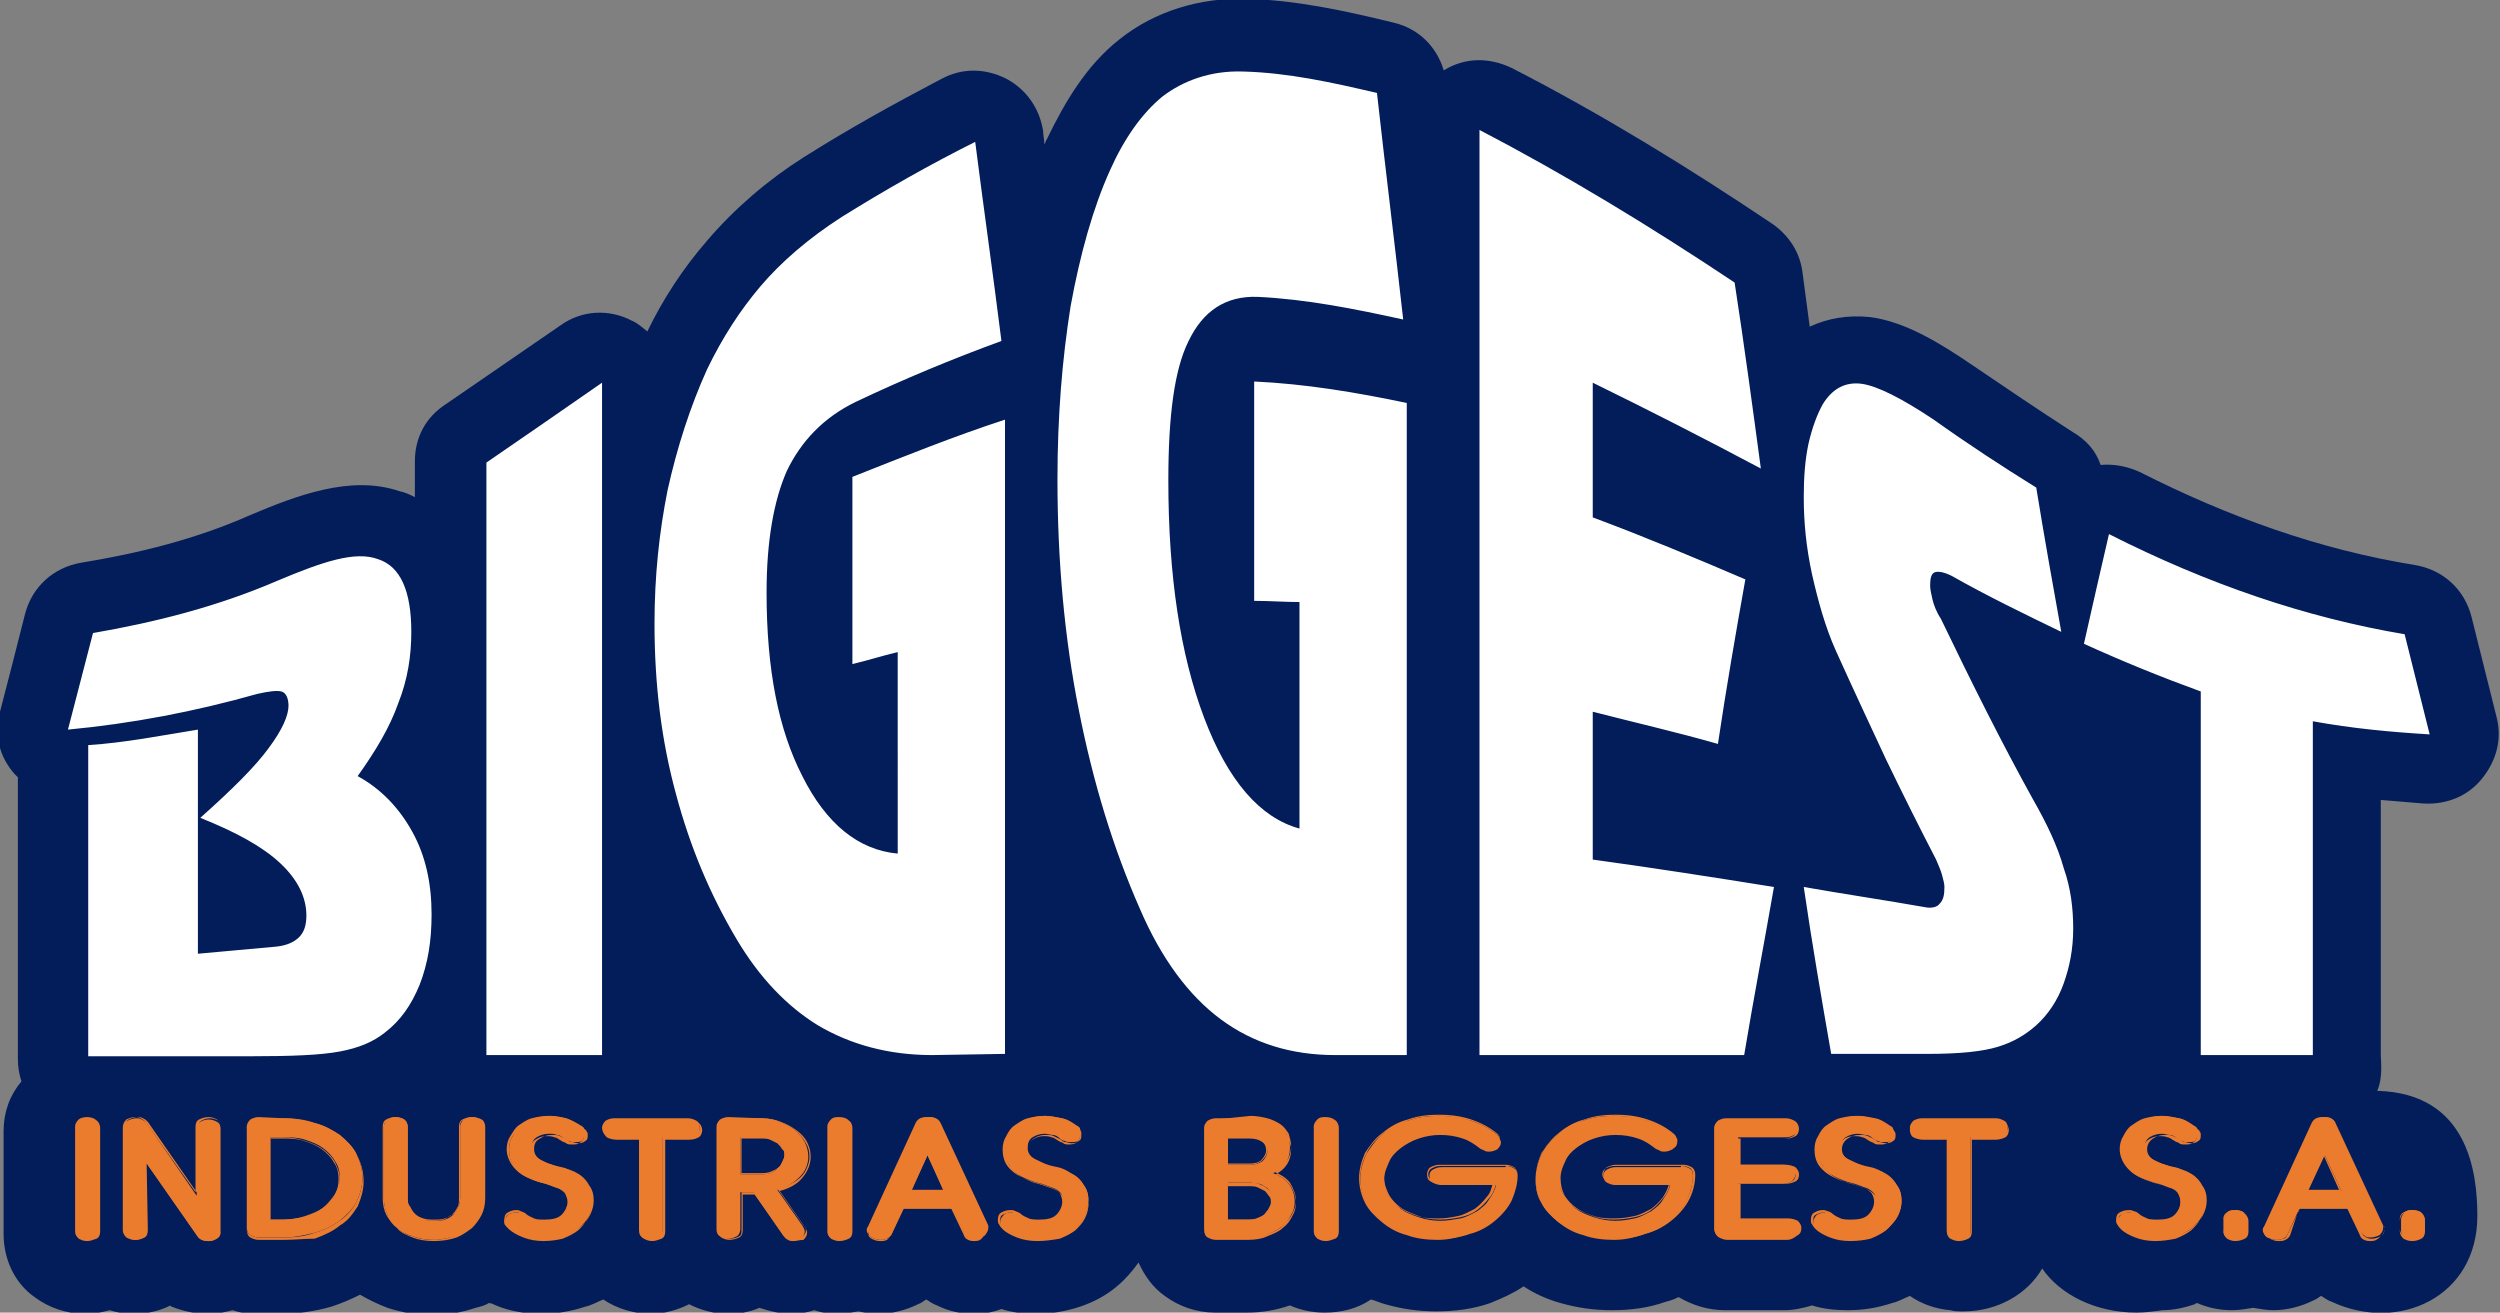 <?xml version="1.0" encoding="utf-8"?>
<!-- Generator: Adobe Illustrator 25.2.1, SVG Export Plug-In . SVG Version: 6.00 Build 0)  -->
<svg version="1.1" id="Capa_1" xmlns="http://www.w3.org/2000/svg" xmlns:xlink="http://www.w3.org/1999/xlink" x="0px" y="0px"
	 viewBox="0 0 209.7 110.1" style="enable-background:new 0 0 209.7 110.1;" xml:space="preserve">
<rect x="0" y="0" width="209.7" height="110.1" fill="#808080" stroke="none"/>
<style type="text/css">
	.st0{fill-rule:evenodd;clip-rule:evenodd;fill:#201A1B;}
	.st1{fill-rule:evenodd;clip-rule:evenodd;fill:#E12F2F;}
	.st2{fill-rule:evenodd;clip-rule:evenodd;fill:#00883F;}
	.st3{fill-rule:evenodd;clip-rule:evenodd;fill:#FFFFFF;}
	.st4{fill-rule:evenodd;clip-rule:evenodd;fill:#8ABA33;}
	.st5{fill-rule:evenodd;clip-rule:evenodd;fill:#002E5F;}
	.st6{fill-rule:evenodd;clip-rule:evenodd;fill:#002B5B;}
	.st7{fill-rule:evenodd;clip-rule:evenodd;fill:#031D5B;}
	.st8{fill:#FFFFFF;}
	.st9{fill:#EB7C2D;}
	.st10{fill-rule:evenodd;clip-rule:evenodd;fill:#6DB138;}
	.st11{fill-rule:evenodd;clip-rule:evenodd;fill:#0085C3;}
	.st12{fill:#0085C3;}
	.st13{fill:#6DB138;}
</style>
<g>
	<path class="st7" d="M176.2,39c1.1-0.1,2.2,0.1,3.3,0.6c7.3,3.7,15,6.5,23.1,7.8c2.3,0.4,4.1,2,4.7,4.3c0.7,2.8,1.4,5.6,2.1,8.4
		c0.5,1.9,0,3.7-1.2,5.2c-1.2,1.5-3,2.2-4.9,2.1c-1.2-0.1-2.4-0.2-3.6-0.3v7.4v14c0,0.4,0.2,1.9-0.3,3c7.6,0.2,8.4,6.8,8.4,10.5
		c0,6.8-6.6,9.8-12.2,7.2c-0.3-0.1-0.6-0.3-0.9-0.5c-0.2,0.1-0.4,0.3-0.7,0.4c-1,0.5-2.2,0.8-3.3,0.8c-0.6,0-1.1-0.1-1.7-0.2
		c-0.6,0.1-1.2,0.2-1.8,0.2c-1,0-2-0.2-2.9-0.6c0,0-0.1,0-0.2,0.1c-0.9,0.3-1.8,0.5-2.7,0.5c-0.7,0.1-1.5,0.2-2.2,0.2
		c-3.4,0-6.4-1.5-7.9-3.7c-1.2,2.1-3.7,3.6-6.6,3.6c-0.4,0-0.8,0-1.1-0.1c-1.2-0.1-2.4-0.5-3.4-1.2c-0.5,0.2-1,0.5-1.5,0.6
		c-1.2,0.4-2.4,0.6-3.7,0.6c-1,0-2.1-0.1-3-0.4c-0.7,0.2-1.5,0.4-2.3,0.4h-5c-1.4,0-2.7-0.4-3.9-1.1c-0.4,0.2-0.7,0.3-1.1,0.4
		c-1.4,0.5-2.9,0.7-4.5,0.7c-1.5,0-2.9-0.2-4.3-0.6c-1.1-0.3-2.2-0.8-3.1-1.4c-0.9,0.6-1.8,1-2.8,1.4c-1.4,0.5-3,0.7-4.5,0.7
		c-1.5,0-2.9-0.2-4.3-0.6c-0.4-0.1-0.8-0.3-1.2-0.4c-1.2,0.8-2.5,1.1-3.9,1.1c-1,0-2-0.2-2.9-0.6c-1.2,0.4-2.3,0.6-3.6,0.6h-2.7
		c-1.5,0-3-0.5-4.2-1.4c-1-0.7-1.7-1.7-2.2-2.8c-0.5,0.7-1.1,1.4-1.7,1.9c-0.9,0.8-2,1.4-3.2,1.8c-1.2,0.4-2.4,0.6-3.7,0.6
		c-1,0-2-0.1-2.9-0.4c-0.8,0.3-1.5,0.4-2.3,0.4c-1.1,0-2.1-0.2-3.1-0.7c-0.3-0.1-0.6-0.3-0.9-0.5c-0.2,0.1-0.4,0.3-0.7,0.4
		c-1,0.5-2.2,0.8-3.3,0.8c-0.6,0-1.2-0.1-1.7-0.2c-0.6,0.1-1.2,0.2-1.8,0.2c-0.7,0-1.3-0.1-1.9-0.3c-0.6,0.2-1.3,0.3-1.9,0.3
		c-0.9,0-1.8-0.2-2.7-0.5c-0.9,0.4-1.8,0.5-2.7,0.5c-1.1,0-2.2-0.3-3.2-0.8c-1,0.5-2.1,0.8-3.2,0.8c-1.4,0-2.8-0.4-4-1.2
		c-0.5,0.2-1,0.5-1.5,0.6c-1.2,0.4-2.4,0.6-3.7,0.6c-1.3,0-2.6-0.2-3.8-0.7c-0.2-0.1-0.4-0.2-0.6-0.2c-0.3,0.2-0.7,0.3-1.1,0.4
		c-1.2,0.4-2.4,0.6-3.7,0.6c-1.2,0-2.5-0.2-3.7-0.6c-0.8-0.3-1.6-0.7-2.3-1.1c-0.8,0.4-1.5,0.7-2.4,1c-1.4,0.4-2.8,0.6-4.3,0.6h-2.1
		c-0.7,0-1.3-0.1-1.9-0.3c-0.7,0.2-1.4,0.3-2.1,0.3c-1,0-2-0.2-3-0.6c0,0-0.1,0-0.1-0.1c-1,0.5-2,0.7-3.1,0.7c-0.7,0-1.4-0.1-2-0.3
		c-0.7,0.2-1.4,0.3-2.1,0.3c-1.5,0-3-0.5-4.2-1.4c-1.7-1.2-2.6-3.2-2.6-5.3v-8.6c0-1.6,0.5-3,1.5-4.2c-0.2-0.6-0.3-1.2-0.3-1.9v-13
		V65.2c-0.1-0.1-0.2-0.2-0.3-0.3c-1.3-1.5-1.7-3.3-1.2-5.2c0.7-2.7,1.4-5.4,2.1-8.2c0.6-2.3,2.4-3.9,4.7-4.3c4.9-0.8,9.7-2,14.2-4
		c3.8-1.6,8.4-3.4,12.5-2c0.5,0.1,0.9,0.3,1.3,0.5v-3c0-2,0.9-3.7,2.6-4.8c3.2-2.2,6.4-4.4,9.6-6.6c1.8-1.3,4.1-1.4,6-0.4
		c0.5,0.2,0.9,0.6,1.3,0.9c1.3-2.7,3-5.3,5-7.6c2.3-2.7,5.1-5.1,8.1-7c3.8-2.4,7.6-4.5,11.6-6.6c1.7-0.9,3.6-0.9,5.4,0
		c1.7,0.9,2.8,2.5,3.1,4.4c0,0.4,0.1,0.7,0.1,1.1c0.1-0.1,0.1-0.3,0.2-0.4c1.5-3.1,3.3-6.2,6.1-8.4c3-2.4,6.8-3.5,10.6-3.4
		c4.2,0.1,8.3,1,12.4,2c2.1,0.5,3.6,2,4.2,4c1.8-1.1,3.8-1.1,5.7-0.2c7.6,3.9,14.9,8.4,21.9,13.1c1.4,1,2.3,2.4,2.5,4.1
		c0.2,1.5,0.4,3,0.6,4.5c1.5-0.7,3.2-1,5.1-0.8c3,0.4,6,2.3,8.5,4c2.8,1.9,5.6,3.8,8.4,5.6C175,36.9,175.8,37.8,176.2,39"/>
	<path class="st8" d="M194,88.5h-9.4V73.2V58c-3.3-1.2-6.5-2.5-9.8-4c0.7-3.1,1.4-6.2,2.1-9.2c8.3,4.2,16.5,7,24.8,8.4
		c0.7,2.8,1.4,5.6,2.1,8.4c-3.3-0.2-6.5-0.5-9.8-1.1v14V88.5 M172.9,53c-3.1-1.5-6.2-3-9.2-4.7c-0.6-0.3-1.1-0.4-1.4-0.3
		c-0.3,0.1-0.4,0.5-0.4,1.1c0,0.4,0.1,0.7,0.2,1.2c0.1,0.4,0.3,1,0.7,1.6c2.6,5.4,5.1,10.4,7.7,15.1c1.2,2.1,2.1,4,2.6,5.8
		c0.6,1.7,0.8,3.4,0.8,5.1c0,1.7-0.3,3.2-0.8,4.6c-0.5,1.4-1.3,2.6-2.3,3.5c-0.9,0.8-1.9,1.4-3.2,1.8c-1.3,0.4-3.2,0.6-5.9,0.6h-8.1
		c-0.8-4.6-1.6-9.2-2.3-14c3.4,0.6,6.8,1.1,10.2,1.7c0.5,0.1,1,0,1.2-0.3c0.3-0.3,0.4-0.7,0.4-1.4c0-0.3-0.1-0.6-0.2-1
		c-0.1-0.4-0.3-0.8-0.5-1.3c-1.4-2.7-2.8-5.5-4.2-8.4c-1.4-3-2.8-6-4.2-9.1c-0.9-2-1.5-4.2-2-6.4c-0.5-2.3-0.7-4.4-0.7-6.5
		c0-1.6,0.1-3.1,0.4-4.5c0.3-1.3,0.7-2.4,1.2-3.3c0.8-1.3,1.9-1.9,3.3-1.7c1.3,0.2,3.3,1.2,6,3c2.8,2,5.7,3.9,8.6,5.7
		C171.5,45.2,172.2,49.1,172.9,53 M147.7,39.3c-4.7-2.5-9.4-4.9-14.1-7.2v11.3c4.3,1.6,8.6,3.4,12.8,5.2c-0.8,4.5-1.6,9.1-2.3,13.8
		c-3.5-1-7-1.8-10.5-2.7v12.4c5.1,0.7,10.2,1.5,15.2,2.3c-0.8,4.6-1.7,9.3-2.5,14.1h-22.2V49.7V10.9c7.1,3.7,14.2,8,21.4,12.8
		C146.3,28.9,147,34.1,147.7,39.3 M112,88.5c-3.7,0-6.9-1-9.6-3c-2.7-2-5-5.1-6.8-9.3c-2.2-5-3.9-10.5-5.1-16.6
		c-1.2-6-1.8-12.5-1.8-19.4c0-5.3,0.4-10.1,1.1-14.5c0.8-4.4,1.9-8.3,3.3-11.4c1.2-2.7,2.7-4.8,4.4-6.2c1.7-1.3,4-2.2,6.8-2.1
		c3.7,0.1,7.4,0.9,11.2,1.8c0.7,6.3,1.5,12.7,2.2,19c-4.1-0.9-8.1-1.7-12.2-1.9c-2.7-0.1-4.6,1.2-5.8,3.7c-1.2,2.4-1.7,6.3-1.7,11.7
		c0,8,1,14.6,3,19.9c2,5.3,4.7,8.4,8,9.3v-19c-1.2,0-2.5-0.1-3.8-0.1V32c4.3,0.2,8.5,0.9,12.8,1.8v27.4v27.3L112,88.5L112,88.5z
		 M78.2,88.5c-3.7,0-6.9-0.9-9.6-2.5c-2.6-1.6-4.9-4-6.8-7.2c-2.2-3.7-3.9-7.7-5.1-12.2c-1.2-4.4-1.8-9.1-1.8-14.3
		c0-4,0.4-7.7,1.1-11.2c0.8-3.6,1.9-7,3.3-10.1c1.3-2.7,2.8-5,4.5-7c1.7-2,4-4,6.8-5.8c3.7-2.3,7.4-4.4,11.2-6.3
		c0.7,5.5,1.5,11.1,2.2,16.7c-4.1,1.5-8.2,3.2-12.2,5.1c-2.7,1.3-4.6,3.3-5.8,5.8c-1.1,2.5-1.7,5.9-1.7,10.2c0,6.5,1,11.5,3,15.4
		c2,4,4.7,6.2,8,6.5V54.7c-1.3,0.3-2.5,0.7-3.8,1V40c4.3-1.7,8.5-3.4,12.8-4.8v26.6v26.6L78.2,88.5L78.2,88.5z M40.8,38.8
		c3.2-2.2,6.4-4.4,9.7-6.7v28.2v28.2h-9.7V63.6V38.8z M7.4,62.5c3.1-0.2,6.1-0.8,9.2-1.3v9.4V80c2.2-0.2,4.4-0.4,6.6-0.6
		c0.9-0.1,1.5-0.4,1.9-0.8c0.4-0.4,0.6-1,0.6-1.8c0-1.5-0.7-3-2.2-4.4c-1.5-1.4-3.7-2.6-6.7-3.8c2.7-2.4,4.6-4.3,5.7-5.8
		c1.2-1.6,1.7-2.8,1.7-3.6c0-0.6-0.2-1.1-0.6-1.2c-0.4-0.1-1.1,0-2,0.2c-5.3,1.5-10.6,2.5-15.9,3c0.7-2.7,1.4-5.4,2.1-8.1
		c5.2-0.9,10.4-2.2,15.5-4.4c3.8-1.6,6.5-2.5,8.4-1.8c1.9,0.6,2.8,2.7,2.8,6.1c0,2-0.3,4-1.1,6c-0.7,2-1.9,4-3.4,6.1
		c2,1.1,3.5,2.7,4.6,4.7c1.1,2,1.6,4.3,1.6,6.9c0,2.2-0.3,4.1-1,5.9c-0.7,1.7-1.6,3-2.9,4c-1,0.8-2.2,1.3-3.8,1.6
		c-1.6,0.3-4,0.4-7.5,0.4H7.4v-13L7.4,62.5L7.4,62.5z"/>
	<path class="st9" d="M203.4,103.2c0,0.2-0.1,0.5-0.3,0.6c-0.2,0.1-0.4,0.2-0.7,0.2c-0.3,0-0.5-0.1-0.7-0.2s-0.3-0.3-0.3-0.6v-0.9
		c0-0.2,0.1-0.4,0.3-0.6s0.4-0.2,0.7-0.2c0.3,0,0.6,0.1,0.7,0.2s0.3,0.3,0.3,0.6V103.2z M193.6,99.9h2.8l-1.4-3L193.6,99.9z
		 M197,101.3h-4.1l-1,2.2c-0.1,0.2-0.2,0.3-0.4,0.4c-0.2,0.1-0.4,0.1-0.6,0.1c-0.2,0-0.5-0.1-0.7-0.2c-0.2-0.1-0.3-0.3-0.3-0.6
		c0-0.1,0-0.2,0.1-0.3l4-8.7c0.1-0.3,0.5-0.5,0.9-0.5c0.2,0,0.4,0,0.6,0.1c0.2,0.1,0.3,0.2,0.4,0.4l4,8.6c0,0,0,0.1,0,0.1
		s0,0.1,0,0.1c0,0.2-0.1,0.4-0.3,0.6c-0.2,0.1-0.5,0.2-0.7,0.2c-0.2,0-0.4,0-0.5-0.1s-0.3-0.2-0.4-0.4L197,101.3z M188.5,103.2
		c0,0.2-0.1,0.5-0.3,0.6c-0.2,0.1-0.4,0.2-0.7,0.2c-0.3,0-0.5-0.1-0.7-0.2s-0.3-0.3-0.3-0.6v-0.9c0-0.2,0.1-0.4,0.3-0.6
		s0.4-0.2,0.7-0.2c0.3,0,0.6,0.1,0.7,0.2s0.3,0.3,0.3,0.6V103.2z M181.4,93.6c0.4,0,0.9,0.1,1.4,0.2s0.9,0.4,1.2,0.6
		c0.2,0.1,0.3,0.2,0.3,0.3c0,0.1,0.1,0.2,0.1,0.3c0,0.2-0.1,0.4-0.2,0.6s-0.4,0.2-0.7,0.2c-0.2,0-0.3,0-0.5-0.1
		c-0.1,0-0.2-0.1-0.4-0.2c-0.2-0.2-0.4-0.3-0.6-0.3s-0.4-0.1-0.7-0.1c-0.3,0-0.7,0.1-1,0.3c-0.3,0.2-0.4,0.5-0.4,0.9
		c0,0.3,0.1,0.5,0.3,0.7c0.2,0.2,0.5,0.3,0.9,0.5s0.8,0.3,1.3,0.4c0.5,0.1,0.8,0.3,1.1,0.5c0.5,0.3,0.8,0.6,1.1,1s0.4,0.9,0.4,1.4
		c0,0.4-0.1,0.8-0.3,1.2c-0.2,0.4-0.5,0.7-0.8,1c-0.4,0.3-0.8,0.5-1.3,0.7s-1.1,0.3-1.8,0.3c-0.6,0-1.2-0.1-1.6-0.3
		c-0.5-0.2-0.9-0.4-1.2-0.6c-0.1-0.1-0.2-0.2-0.3-0.3c-0.1-0.1-0.1-0.2-0.1-0.3c0-0.2,0.1-0.4,0.3-0.6s0.4-0.2,0.7-0.2
		c0.1,0,0.2,0,0.4,0.1c0.1,0,0.2,0.1,0.4,0.2c0.2,0.2,0.5,0.3,0.7,0.4c0.3,0.1,0.6,0.1,0.9,0.1c0.6,0,1.1-0.1,1.4-0.5
		c0.3-0.3,0.5-0.7,0.5-1.2c0-0.3-0.1-0.5-0.2-0.7c-0.1-0.2-0.4-0.4-0.8-0.5c-0.3-0.1-0.7-0.3-1.2-0.4c-0.4-0.1-0.9-0.3-1.3-0.5
		c-0.4-0.2-0.8-0.5-1-0.9c-0.3-0.4-0.4-0.8-0.4-1.4c0-0.4,0.1-0.8,0.3-1.1c0.2-0.3,0.4-0.6,0.7-0.9c0.3-0.2,0.7-0.5,1.1-0.6
		C180.5,93.7,180.9,93.6,181.4,93.6 M167.4,93.8c0.3,0,0.5,0.1,0.7,0.2c0.2,0.1,0.3,0.3,0.3,0.6s-0.1,0.4-0.3,0.6
		c-0.2,0.1-0.4,0.2-0.7,0.2h-2.1v7.8c0,0.2-0.1,0.5-0.3,0.6c-0.2,0.1-0.4,0.2-0.7,0.2c-0.3,0-0.5-0.1-0.7-0.2s-0.3-0.3-0.3-0.6v-7.8
		h-2.1c-0.3,0-0.5-0.1-0.7-0.2c-0.2-0.1-0.3-0.4-0.3-0.6s0.1-0.4,0.3-0.6c0.2-0.1,0.4-0.2,0.7-0.2H167.4z M155.9,93.6
		c0.4,0,0.9,0.1,1.4,0.2s0.9,0.4,1.2,0.6c0.2,0.1,0.3,0.2,0.3,0.3s0.1,0.2,0.1,0.3c0,0.2-0.1,0.4-0.2,0.6s-0.4,0.2-0.7,0.2
		c-0.2,0-0.3,0-0.5-0.1c-0.1,0-0.2-0.1-0.4-0.2c-0.2-0.2-0.4-0.3-0.6-0.3s-0.4-0.1-0.7-0.1c-0.3,0-0.7,0.1-1,0.3
		c-0.3,0.2-0.4,0.5-0.4,0.9c0,0.3,0.1,0.5,0.3,0.7c0.2,0.2,0.5,0.3,0.9,0.5s0.8,0.3,1.3,0.4c0.5,0.1,0.8,0.3,1.1,0.5
		c0.5,0.3,0.8,0.6,1.1,1s0.4,0.9,0.4,1.4c0,0.4-0.1,0.8-0.3,1.2c-0.2,0.4-0.5,0.7-0.8,1s-0.8,0.5-1.3,0.7c-0.5,0.2-1.1,0.3-1.8,0.3
		c-0.6,0-1.1-0.1-1.6-0.3c-0.5-0.2-0.9-0.4-1.2-0.6c-0.1-0.1-0.2-0.2-0.3-0.3c-0.1-0.1-0.1-0.2-0.1-0.3c0-0.2,0.1-0.4,0.3-0.6
		c0.2-0.1,0.4-0.2,0.7-0.2c0.1,0,0.2,0,0.4,0.1c0.1,0,0.3,0.1,0.4,0.2c0.2,0.2,0.5,0.3,0.7,0.4c0.2,0.1,0.6,0.1,0.9,0.1
		c0.6,0,1.1-0.1,1.4-0.5c0.3-0.3,0.5-0.7,0.5-1.2c0-0.3-0.1-0.5-0.2-0.7c-0.2-0.2-0.4-0.4-0.8-0.5c-0.3-0.1-0.7-0.3-1.2-0.4
		c-0.4-0.1-0.9-0.3-1.3-0.5c-0.4-0.2-0.8-0.5-1-0.9c-0.3-0.4-0.4-0.8-0.4-1.4c0-0.4,0.1-0.8,0.3-1.1c0.2-0.3,0.4-0.6,0.7-0.9
		c0.3-0.2,0.7-0.5,1.1-0.6C154.9,93.7,155.4,93.6,155.9,93.6 M149.8,93.8c0.3,0,0.5,0.1,0.7,0.2c0.2,0.1,0.3,0.3,0.3,0.6
		s-0.1,0.4-0.3,0.6c-0.2,0.1-0.4,0.2-0.7,0.2h-4v2.3h3.8c0.3,0,0.5,0.1,0.7,0.2c0.2,0.1,0.3,0.3,0.3,0.6c0,0.2-0.1,0.4-0.3,0.6
		c-0.2,0.1-0.4,0.2-0.7,0.2h-3.8v3h4c0.3,0,0.5,0.1,0.7,0.2c0.2,0.1,0.3,0.3,0.3,0.6c0,0.2-0.1,0.4-0.3,0.6
		c-0.2,0.1-0.4,0.2-0.7,0.2h-5c-0.3,0-0.5-0.1-0.7-0.2c-0.2-0.1-0.3-0.4-0.3-0.6v-8.5c0-0.2,0.1-0.4,0.3-0.6
		c0.2-0.1,0.4-0.2,0.7-0.2L149.8,93.8L149.8,93.8z M141,97.8c0.3,0,0.5,0.1,0.7,0.2s0.3,0.3,0.3,0.6c0,0.7-0.2,1.4-0.5,2.1
		c-0.3,0.6-0.8,1.2-1.4,1.7c-0.6,0.5-1.3,0.9-2.1,1.1c-0.8,0.3-1.7,0.4-2.6,0.4c-0.9,0-1.8-0.1-2.6-0.4s-1.5-0.6-2.1-1
		c-0.6-0.5-1.1-1-1.4-1.6c-0.3-0.6-0.5-1.3-0.5-2c0-0.7,0.2-1.4,0.5-2.1c0.3-0.6,0.8-1.2,1.4-1.7c0.6-0.5,1.3-0.9,2.1-1.1
		c0.8-0.3,1.7-0.4,2.6-0.4c0.9,0,1.8,0.1,2.7,0.4c0.9,0.3,1.6,0.7,2.2,1.2c0.1,0.1,0.2,0.2,0.2,0.3c0.1,0.1,0.1,0.2,0.1,0.3
		c0,0.2-0.1,0.4-0.3,0.6c-0.2,0.1-0.4,0.2-0.7,0.2c-0.1,0-0.3,0-0.4-0.1c-0.2-0.1-0.3-0.1-0.4-0.2c-0.4-0.3-0.8-0.6-1.4-0.8
		c-0.6-0.2-1.2-0.3-1.9-0.3c-0.6,0-1.2,0.1-1.8,0.3c-0.6,0.2-1.1,0.5-1.5,0.8c-0.4,0.3-0.8,0.7-1,1.2c-0.2,0.5-0.4,0.9-0.4,1.4
		s0.1,1,0.4,1.4s0.6,0.8,1,1.1c0.4,0.3,0.9,0.5,1.5,0.7c0.6,0.2,1.2,0.3,1.8,0.3c0.6,0,1.1-0.1,1.6-0.2c0.5-0.1,1-0.4,1.4-0.6
		c0.4-0.3,0.8-0.6,1-1c0.3-0.4,0.5-0.8,0.6-1.2h-4.6c-0.3,0-0.5-0.1-0.7-0.2c-0.2-0.1-0.3-0.3-0.3-0.6c0-0.2,0.1-0.4,0.3-0.5
		c0.2-0.1,0.4-0.2,0.7-0.2H141z M126.3,97.8c0.3,0,0.5,0.1,0.7,0.2s0.3,0.3,0.3,0.6c0,0.7-0.2,1.4-0.5,2.1c-0.3,0.6-0.8,1.2-1.4,1.7
		c-0.6,0.5-1.3,0.9-2.1,1.1c-0.8,0.3-1.7,0.4-2.6,0.4c-0.9,0-1.8-0.1-2.6-0.4s-1.5-0.6-2.1-1c-0.6-0.5-1.1-1-1.4-1.6
		c-0.3-0.6-0.5-1.3-0.5-2c0-0.7,0.2-1.4,0.5-2.1c0.4-0.6,0.8-1.2,1.4-1.7c0.6-0.5,1.3-0.9,2.1-1.1c0.8-0.3,1.7-0.4,2.6-0.4
		c0.9,0,1.8,0.1,2.7,0.4c0.9,0.3,1.6,0.7,2.2,1.2c0.1,0.1,0.2,0.2,0.2,0.3c0,0.1,0.1,0.2,0.1,0.3c0,0.2-0.1,0.4-0.3,0.6
		c-0.2,0.1-0.4,0.2-0.7,0.2c-0.1,0-0.3,0-0.4-0.1c-0.2-0.1-0.3-0.1-0.4-0.2c-0.4-0.3-0.8-0.6-1.4-0.8c-0.6-0.2-1.2-0.3-1.9-0.3
		c-0.6,0-1.2,0.1-1.8,0.3c-0.6,0.2-1.1,0.5-1.5,0.8s-0.8,0.7-1,1.2c-0.2,0.5-0.4,0.9-0.4,1.4s0.1,1,0.4,1.4s0.6,0.8,1,1.1
		c0.4,0.3,0.9,0.5,1.5,0.7c0.6,0.2,1.2,0.3,1.8,0.3c0.6,0,1.1-0.1,1.7-0.2c0.5-0.1,1-0.4,1.4-0.6c0.4-0.3,0.8-0.6,1-1
		c0.3-0.4,0.5-0.8,0.6-1.2h-4.6c-0.3,0-0.5-0.1-0.7-0.2c-0.2-0.1-0.3-0.3-0.3-0.6c0-0.2,0.1-0.4,0.3-0.5c0.2-0.1,0.4-0.2,0.7-0.2
		H126.3z M111.2,93.7c0.3,0,0.6,0.1,0.7,0.2c0.2,0.1,0.3,0.3,0.3,0.6v8.7c0,0.2-0.1,0.5-0.3,0.6c-0.2,0.1-0.4,0.2-0.7,0.2
		c-0.3,0-0.5-0.1-0.7-0.2s-0.3-0.3-0.3-0.6v-8.7c0-0.2,0.1-0.4,0.3-0.6S110.9,93.7,111.2,93.7 M103,97.7h1.8c0.5,0,0.8-0.1,1.1-0.3
		c0.2-0.2,0.4-0.5,0.4-0.8c0-0.3-0.1-0.6-0.4-0.8s-0.6-0.3-1.1-0.3H103V97.7z M103,102.3h1.7c0.3,0,0.5,0,0.8-0.1
		c0.2-0.1,0.5-0.2,0.6-0.4s0.3-0.3,0.4-0.5c0.1-0.2,0.2-0.4,0.2-0.6c0-0.2,0-0.4-0.1-0.6c-0.1-0.2-0.2-0.4-0.4-0.5
		c-0.2-0.1-0.4-0.3-0.6-0.3s-0.5-0.1-0.8-0.1H103L103,102.3L103,102.3z M104.8,93.8c0.5,0,1,0.1,1.4,0.2s0.8,0.3,1.1,0.5
		c0.3,0.2,0.5,0.5,0.7,0.8c0.2,0.3,0.2,0.6,0.2,1c0,1-0.5,1.7-1.4,2.1c0.5,0.2,1,0.5,1.3,0.9c0.3,0.4,0.5,0.9,0.5,1.5
		c0,0.4-0.1,0.8-0.3,1.1c-0.2,0.4-0.4,0.7-0.8,1s-0.8,0.5-1.3,0.7c-0.5,0.2-1.1,0.3-1.7,0.3H102c-0.3,0-0.5-0.1-0.7-0.2
		c-0.2-0.1-0.3-0.4-0.3-0.6v-8.5c0-0.2,0.1-0.4,0.3-0.6c0.2-0.1,0.4-0.2,0.7-0.2L104.8,93.8L104.8,93.8z M87.7,93.6
		c0.4,0,0.9,0.1,1.4,0.2s0.9,0.4,1.2,0.6c0.2,0.1,0.3,0.2,0.3,0.3c0,0.1,0.1,0.2,0.1,0.3c0,0.2-0.1,0.4-0.2,0.6s-0.4,0.2-0.7,0.2
		c-0.2,0-0.3,0-0.5-0.1c-0.1,0-0.3-0.1-0.4-0.2c-0.2-0.2-0.4-0.3-0.6-0.3s-0.4-0.1-0.7-0.1c-0.3,0-0.7,0.1-1,0.3
		c-0.3,0.2-0.4,0.5-0.4,0.9c0,0.3,0.1,0.5,0.3,0.7c0.2,0.2,0.5,0.3,0.9,0.5s0.8,0.3,1.3,0.4c0.5,0.1,0.8,0.3,1.1,0.5
		c0.5,0.3,0.8,0.6,1.1,1s0.4,0.9,0.4,1.4c0,0.4-0.1,0.8-0.3,1.2c-0.2,0.4-0.5,0.7-0.8,1c-0.4,0.3-0.8,0.5-1.3,0.7
		c-0.5,0.2-1.1,0.3-1.8,0.3c-0.6,0-1.2-0.1-1.6-0.3c-0.5-0.2-0.9-0.4-1.2-0.6c-0.1-0.1-0.2-0.2-0.3-0.3c-0.1-0.1-0.1-0.2-0.1-0.3
		c0-0.2,0.1-0.4,0.3-0.6s0.4-0.2,0.7-0.2c0.1,0,0.2,0,0.4,0.1c0.1,0,0.2,0.1,0.4,0.2c0.2,0.2,0.5,0.3,0.7,0.4
		c0.3,0.1,0.6,0.1,0.9,0.1c0.6,0,1.1-0.1,1.4-0.5c0.3-0.3,0.5-0.7,0.5-1.2c0-0.3-0.1-0.5-0.2-0.7c-0.2-0.2-0.4-0.4-0.8-0.5
		c-0.3-0.1-0.7-0.3-1.2-0.4c-0.4-0.1-0.9-0.3-1.3-0.5c-0.4-0.2-0.8-0.5-1-0.9c-0.3-0.4-0.4-0.8-0.4-1.4c0-0.4,0.1-0.8,0.3-1.1
		c0.2-0.3,0.4-0.6,0.7-0.9c0.3-0.2,0.7-0.5,1.1-0.6C86.7,93.7,87.2,93.6,87.7,93.6 M76.4,99.9h2.8l-1.4-3L76.4,99.9z M79.9,101.3
		h-4.1l-1,2.2c-0.1,0.2-0.2,0.3-0.4,0.4c-0.2,0.1-0.3,0.1-0.6,0.1c-0.2,0-0.5-0.1-0.7-0.2c-0.2-0.1-0.3-0.3-0.3-0.6
		c0-0.1,0-0.2,0.1-0.3l4-8.7c0.2-0.3,0.5-0.5,1-0.5c0.2,0,0.4,0,0.6,0.1c0.2,0.1,0.3,0.2,0.4,0.4l4,8.6c0,0,0,0.1,0,0.1s0,0.1,0,0.1
		c0,0.2-0.1,0.4-0.3,0.6S82,104,81.8,104c-0.2,0-0.4,0-0.5-0.1s-0.3-0.2-0.4-0.4L79.9,101.3z M70.4,93.7c0.3,0,0.6,0.1,0.7,0.2
		s0.3,0.3,0.3,0.6v8.7c0,0.2-0.1,0.5-0.3,0.6c-0.2,0.1-0.4,0.2-0.7,0.2c-0.3,0-0.5-0.1-0.7-0.2c-0.2-0.1-0.3-0.3-0.3-0.6v-8.7
		c0-0.2,0.1-0.4,0.3-0.6S70.1,93.7,70.4,93.7 M62.1,98.5h1.7c0.3,0,0.5,0,0.8-0.1c0.2-0.1,0.5-0.2,0.6-0.4c0.2-0.1,0.3-0.3,0.4-0.5
		c0.1-0.2,0.2-0.4,0.2-0.6c0-0.2,0-0.4-0.2-0.6c-0.1-0.2-0.2-0.4-0.4-0.5s-0.4-0.2-0.6-0.3s-0.5-0.1-0.8-0.1h-1.7V98.5z M63.8,93.8
		c0.6,0,1.1,0.1,1.6,0.3c0.5,0.2,0.9,0.4,1.3,0.7c0.3,0.3,0.6,0.6,0.8,1c0.2,0.4,0.3,0.8,0.3,1.2c0,0.6-0.2,1.2-0.7,1.7
		c-0.5,0.5-1.1,0.9-1.9,1.1l2.1,3c0.1,0.2,0.2,0.3,0.2,0.5c0,0.2-0.1,0.4-0.3,0.5c-0.2,0.1-0.4,0.2-0.7,0.2c-0.2,0-0.4,0-0.5-0.1
		c-0.1-0.1-0.3-0.2-0.4-0.4l-2.4-3.5h-1.1v3.1c0,0.2-0.1,0.5-0.3,0.6c-0.2,0.1-0.4,0.2-0.7,0.2c-0.3,0-0.5-0.1-0.7-0.2
		c-0.2-0.1-0.3-0.3-0.3-0.6v-8.6c0-0.2,0.1-0.4,0.3-0.6c0.2-0.1,0.4-0.2,0.7-0.2L63.8,93.8L63.8,93.8z M57.7,93.8
		c0.3,0,0.5,0.1,0.7,0.2c0.2,0.1,0.3,0.3,0.3,0.6s-0.1,0.4-0.3,0.6c-0.2,0.1-0.4,0.2-0.7,0.2h-2.1v7.8c0,0.2-0.1,0.5-0.3,0.6
		c-0.2,0.1-0.4,0.2-0.7,0.2c-0.3,0-0.5-0.1-0.7-0.2c-0.2-0.1-0.3-0.3-0.3-0.6v-7.8h-2.1c-0.3,0-0.5-0.1-0.7-0.2
		c-0.2-0.1-0.3-0.4-0.3-0.6s0.1-0.4,0.3-0.6c0.2-0.1,0.4-0.2,0.7-0.2H57.7z M46.2,93.6c0.4,0,0.9,0.1,1.3,0.2
		c0.5,0.2,0.9,0.4,1.2,0.6c0.2,0.1,0.3,0.2,0.3,0.3c0,0.1,0.1,0.2,0.1,0.3c0,0.2-0.1,0.4-0.2,0.6s-0.4,0.2-0.7,0.2
		c-0.2,0-0.3,0-0.5-0.1c-0.1,0-0.2-0.1-0.4-0.2c-0.2-0.2-0.4-0.3-0.6-0.3c-0.2-0.1-0.4-0.1-0.7-0.1c-0.3,0-0.7,0.1-1,0.3
		c-0.3,0.2-0.4,0.5-0.4,0.9c0,0.3,0.1,0.5,0.3,0.7c0.2,0.2,0.5,0.3,0.9,0.5c0.4,0.2,0.8,0.3,1.3,0.4c0.5,0.1,0.8,0.3,1.1,0.5
		c0.5,0.3,0.8,0.6,1.1,1c0.2,0.4,0.4,0.9,0.4,1.4c0,0.4-0.1,0.8-0.3,1.2c-0.2,0.4-0.5,0.7-0.8,1s-0.8,0.5-1.3,0.7
		c-0.5,0.2-1.1,0.3-1.8,0.3c-0.6,0-1.1-0.1-1.6-0.3c-0.5-0.2-0.9-0.4-1.2-0.6c-0.1-0.1-0.2-0.2-0.3-0.3c-0.1-0.1-0.1-0.2-0.1-0.3
		c0-0.2,0.1-0.4,0.3-0.6c0.2-0.1,0.4-0.2,0.7-0.2c0.1,0,0.2,0,0.4,0.1c0.1,0,0.3,0.1,0.4,0.2c0.2,0.2,0.5,0.3,0.7,0.4
		c0.2,0.1,0.6,0.1,0.9,0.1c0.6,0,1.1-0.1,1.4-0.5c0.3-0.3,0.5-0.7,0.5-1.2c0-0.3-0.1-0.5-0.2-0.7c-0.2-0.2-0.4-0.4-0.8-0.5
		c-0.3-0.1-0.7-0.3-1.2-0.4c-0.4-0.1-0.9-0.3-1.3-0.5c-0.4-0.2-0.8-0.5-1-0.9c-0.3-0.4-0.4-0.8-0.4-1.4c0-0.4,0.1-0.8,0.3-1.1
		c0.2-0.3,0.4-0.6,0.7-0.9c0.3-0.2,0.7-0.5,1.1-0.6C45.3,93.7,45.7,93.6,46.2,93.6 M34.2,100.5c0,0.3,0,0.5,0.2,0.8
		c0.1,0.2,0.2,0.4,0.4,0.6c0.2,0.2,0.4,0.3,0.7,0.4c0.3,0.1,0.6,0.1,0.9,0.1s0.7,0,0.9-0.1c0.3-0.1,0.5-0.2,0.7-0.4
		c0.2-0.2,0.3-0.4,0.4-0.6c0.1-0.2,0.2-0.5,0.2-0.8v-6c0-0.2,0.1-0.4,0.3-0.6c0.2-0.1,0.4-0.2,0.7-0.2c0.3,0,0.5,0.1,0.7,0.2
		s0.3,0.3,0.3,0.6v6c0,0.5-0.1,1-0.3,1.4c-0.2,0.4-0.5,0.8-0.8,1.1c-0.4,0.3-0.8,0.6-1.3,0.7s-1.1,0.3-1.8,0.3s-1.2-0.1-1.8-0.3
		s-1-0.4-1.3-0.7c-0.4-0.3-0.7-0.7-0.8-1.1c-0.2-0.4-0.3-0.9-0.3-1.4v-6c0-0.2,0.1-0.4,0.3-0.6c0.2-0.1,0.4-0.2,0.7-0.2
		c0.3,0,0.6,0.1,0.7,0.2s0.3,0.3,0.3,0.6V100.5z M22.7,102.3h1.1c0.6,0,1.2-0.1,1.8-0.3c0.6-0.2,1.1-0.4,1.5-0.7
		c0.4-0.3,0.8-0.7,1-1.1c0.2-0.4,0.4-0.9,0.4-1.4c0-0.5-0.1-1-0.4-1.4c-0.2-0.4-0.6-0.8-1-1.1c-0.4-0.3-0.9-0.5-1.5-0.7
		c-0.6-0.2-1.2-0.2-1.8-0.2h-1.1V102.3z M23.8,93.8c0.9,0,1.8,0.1,2.6,0.4c0.8,0.2,1.5,0.6,2.1,1c0.6,0.5,1.1,1,1.4,1.6
		s0.5,1.3,0.5,2s-0.2,1.4-0.5,2c-0.3,0.6-0.8,1.1-1.4,1.6c-0.6,0.4-1.3,0.8-2.1,1s-1.7,0.4-2.6,0.4h-2.1c-0.3,0-0.5-0.1-0.7-0.2
		c-0.2-0.1-0.3-0.4-0.3-0.6v-8.5c0-0.2,0.1-0.4,0.3-0.6c0.2-0.1,0.4-0.2,0.7-0.2L23.8,93.8L23.8,93.8z M12.4,103.2
		c0,0.2-0.1,0.5-0.3,0.6c-0.2,0.1-0.4,0.2-0.7,0.2c-0.3,0-0.5-0.1-0.7-0.2s-0.3-0.3-0.3-0.6v-8.6c0-0.3,0.1-0.5,0.3-0.6
		c0.2-0.1,0.5-0.2,0.7-0.2c0.2,0,0.3,0,0.5,0.1s0.3,0.2,0.4,0.3l4.2,6.1v-5.6c0-0.2,0.1-0.4,0.3-0.6c0.2-0.1,0.4-0.2,0.7-0.2
		c0.3,0,0.5,0.1,0.7,0.2c0.2,0.1,0.3,0.3,0.3,0.6v8.7c0,0.2-0.1,0.4-0.3,0.5c-0.2,0.1-0.4,0.2-0.7,0.2c-0.2,0-0.4,0-0.6-0.1
		c-0.2-0.1-0.3-0.2-0.4-0.4l-4.2-6L12.4,103.2L12.4,103.2z M7.3,93.7c0.3,0,0.6,0.1,0.7,0.2s0.3,0.3,0.3,0.6v8.7
		c0,0.2-0.1,0.5-0.3,0.6c-0.2,0.1-0.4,0.2-0.7,0.2c-0.3,0-0.5-0.1-0.7-0.2c-0.2-0.1-0.3-0.3-0.3-0.6v-8.7c0-0.2,0.1-0.4,0.3-0.6
		C6.7,93.8,7,93.7,7.3,93.7"/>
	<path class="st9" d="M36.4,104.1c-0.7,0-1.3-0.1-1.8-0.3c-0.5-0.2-1-0.4-1.3-0.8s-0.7-0.7-0.9-1.1c-0.2-0.4-0.3-0.9-0.3-1.4v-6
		c0-0.3,0.1-0.5,0.3-0.6c0.2-0.1,0.5-0.2,0.7-0.2c0.3,0,0.6,0.1,0.8,0.2c0.2,0.1,0.3,0.4,0.3,0.6v6c0,0.2,0,0.5,0.2,0.7
		c0.1,0.2,0.2,0.4,0.4,0.6s0.4,0.3,0.7,0.4c0.3,0.1,0.6,0.1,0.9,0.1c0.3,0,0.7,0,0.9-0.1c0.3-0.1,0.5-0.2,0.7-0.4
		c0.2-0.2,0.3-0.4,0.4-0.6c0.1-0.2,0.1-0.5,0.1-0.7v-6c0-0.3,0.1-0.5,0.3-0.6c0.2-0.1,0.5-0.2,0.8-0.2s0.6,0.1,0.8,0.2
		c0.2,0.1,0.3,0.4,0.3,0.6v6c0,0.5-0.1,1-0.3,1.4c-0.2,0.4-0.5,0.8-0.8,1.1c-0.4,0.3-0.8,0.6-1.3,0.8
		C37.7,104,37.1,104.1,36.4,104.1 M33.2,93.8c-0.3,0-0.5,0.1-0.7,0.2c-0.2,0.1-0.3,0.3-0.3,0.5v6c0,0.5,0.1,0.9,0.3,1.4
		c0.2,0.4,0.5,0.8,0.8,1.1c0.4,0.3,0.8,0.6,1.3,0.7c0.5,0.2,1.1,0.3,1.7,0.3s1.2-0.1,1.7-0.3c0.5-0.2,1-0.4,1.3-0.7
		c0.4-0.3,0.6-0.7,0.8-1.1c0.2-0.4,0.3-0.9,0.3-1.4v-6c0-0.2-0.1-0.4-0.2-0.5c-0.2-0.1-0.4-0.2-0.7-0.2c-0.3,0-0.5,0.1-0.7,0.2
		c-0.2,0.1-0.2,0.3-0.2,0.5v6c0,0.3-0.1,0.5-0.2,0.8c-0.1,0.2-0.2,0.5-0.5,0.6s-0.4,0.3-0.7,0.4c-0.3,0.1-0.6,0.1-1,0.1
		c-0.4,0-0.7,0-1-0.1c-0.3-0.1-0.5-0.2-0.7-0.4c-0.2-0.2-0.3-0.4-0.5-0.6c-0.1-0.2-0.2-0.5-0.2-0.8v-6c0-0.2-0.1-0.4-0.2-0.5
		C33.7,93.9,33.5,93.8,33.2,93.8 M202.3,104.1c-0.3,0-0.5-0.1-0.7-0.2c-0.2-0.2-0.3-0.4-0.3-0.6v-0.9c0-0.2,0.1-0.5,0.3-0.6
		c0.2-0.1,0.5-0.2,0.7-0.2c0.3,0,0.6,0.1,0.8,0.2c0.2,0.2,0.3,0.4,0.3,0.6v0.9c0,0.3-0.1,0.5-0.3,0.6
		C202.9,104,202.7,104.1,202.3,104.1 M202.3,101.5c-0.3,0-0.5,0.1-0.7,0.2c-0.2,0.1-0.3,0.3-0.3,0.5v0.9c0,0.2,0.1,0.4,0.3,0.5
		c0.2,0.1,0.4,0.2,0.7,0.2c0.3,0,0.5-0.1,0.7-0.2c0.2-0.1,0.2-0.3,0.2-0.5v-0.9c0-0.2-0.1-0.4-0.2-0.5
		C202.9,101.6,202.6,101.5,202.3,101.5 M198.9,104.1c-0.2,0-0.4,0-0.6-0.1c-0.2-0.1-0.3-0.2-0.4-0.5l-1-2.1h-4l-1,2.1
		c-0.1,0.2-0.2,0.4-0.4,0.4c-0.2,0.1-0.4,0.1-0.6,0.1s-0.5-0.1-0.7-0.2c-0.2-0.1-0.4-0.4-0.4-0.6c0-0.1,0-0.2,0.1-0.3l4-8.7
		c0.2-0.4,0.5-0.5,1-0.5c0.2,0,0.4,0,0.6,0.1s0.3,0.2,0.4,0.4l4,8.6c0,0,0,0.1,0.1,0.1c0,0,0,0.1,0,0.2c0,0.2-0.1,0.5-0.3,0.6
		C199.4,104,199.2,104.1,198.9,104.1 M192.9,101.2h4.2l1,2.2c0.1,0.2,0.2,0.3,0.4,0.4c0.2,0.1,0.3,0.1,0.5,0.1
		c0.2,0,0.5-0.1,0.7-0.2c0.2-0.1,0.3-0.3,0.3-0.5c0-0.1,0-0.1,0-0.1s0-0.1,0-0.1l-4-8.6c-0.1-0.2-0.2-0.3-0.3-0.4
		c-0.2-0.1-0.3-0.1-0.6-0.1c-0.5,0-0.8,0.1-0.9,0.5l-4,8.7c0,0.1-0.1,0.2-0.1,0.3c0,0.2,0.1,0.4,0.3,0.5c0.2,0.1,0.4,0.2,0.7,0.2
		s0.4,0,0.6-0.1s0.3-0.2,0.4-0.4L192.9,101.2z M187.5,104.1c-0.3,0-0.5-0.1-0.7-0.2c-0.2-0.2-0.3-0.4-0.3-0.6v-0.9
		c0-0.2,0.1-0.5,0.3-0.6s0.5-0.2,0.7-0.2c0.3,0,0.6,0.1,0.8,0.2c0.2,0.2,0.3,0.4,0.3,0.6v0.9c0,0.3-0.1,0.5-0.3,0.6
		C188.1,104,187.8,104.1,187.5,104.1 M187.5,101.5c-0.3,0-0.5,0.1-0.7,0.2c-0.2,0.1-0.3,0.3-0.3,0.5v0.9c0,0.2,0.1,0.4,0.3,0.5
		c0.2,0.1,0.4,0.2,0.7,0.2c0.3,0,0.5-0.1,0.7-0.2c0.2-0.1,0.2-0.3,0.2-0.5v-0.9c0-0.2-0.1-0.4-0.2-0.5
		C188.1,101.6,187.8,101.5,187.5,101.5 M180.8,104.1c-0.6,0-1.2-0.1-1.7-0.3c-0.5-0.2-0.9-0.4-1.2-0.7c-0.1-0.1-0.2-0.2-0.3-0.4
		c-0.1-0.1-0.1-0.2-0.1-0.4c0-0.3,0.1-0.5,0.3-0.6c0.2-0.1,0.4-0.2,0.8-0.2c0.1,0,0.2,0,0.4,0.1c0.1,0,0.3,0.1,0.4,0.2
		c0.2,0.2,0.5,0.3,0.7,0.4c0.2,0.1,0.6,0.1,0.9,0.1c0.6,0,1.1-0.1,1.4-0.4c0.3-0.3,0.5-0.7,0.5-1.1c0-0.3-0.1-0.5-0.2-0.7
		c-0.1-0.2-0.4-0.4-0.8-0.5c-0.3-0.1-0.7-0.3-1.2-0.4c-0.4-0.1-0.9-0.3-1.3-0.5c-0.4-0.2-0.8-0.5-1.1-0.9c-0.3-0.4-0.5-0.9-0.5-1.4
		c0-0.4,0.1-0.8,0.3-1.1c0.2-0.4,0.4-0.7,0.7-0.9c0.3-0.2,0.7-0.5,1.1-0.6c0.4-0.1,0.9-0.2,1.4-0.2c0.4,0,0.9,0.1,1.4,0.2
		c0.5,0.1,0.9,0.4,1.2,0.6c0.2,0.1,0.3,0.2,0.3,0.4c0,0.1,0.1,0.2,0.1,0.4c0,0.2-0.1,0.5-0.3,0.6c-0.2,0.2-0.4,0.2-0.7,0.2
		c-0.2,0-0.4,0-0.5-0.1s-0.3-0.1-0.4-0.2c-0.2-0.1-0.4-0.3-0.6-0.3c-0.2-0.1-0.4-0.1-0.7-0.1c-0.3,0-0.6,0.1-0.9,0.3
		c-0.3,0.2-0.4,0.5-0.4,0.9c0,0.3,0.1,0.5,0.3,0.6c0.2,0.2,0.5,0.3,0.9,0.5s0.8,0.3,1.3,0.4s0.8,0.3,1.1,0.5
		c0.5,0.3,0.8,0.6,1.1,1.1c0.2,0.4,0.4,0.9,0.4,1.4c0,0.4-0.1,0.8-0.3,1.2c-0.2,0.4-0.5,0.7-0.8,1c-0.4,0.3-0.8,0.5-1.3,0.7
		C182,104,181.4,104.1,180.8,104.1 M178.6,101.7c-0.3,0-0.5,0.1-0.7,0.2c-0.2,0.1-0.2,0.3-0.2,0.5c0,0.1,0,0.2,0.1,0.3
		s0.2,0.2,0.3,0.3c0.3,0.2,0.7,0.5,1.2,0.6c0.5,0.2,1,0.3,1.6,0.3c0.7,0,1.2-0.1,1.8-0.3s1-0.4,1.3-0.7c0.3-0.3,0.6-0.6,0.8-1
		c0.2-0.4,0.3-0.8,0.3-1.2c0-0.5-0.1-0.9-0.4-1.3c-0.2-0.4-0.6-0.8-1-1c-0.3-0.2-0.7-0.3-1.1-0.4c-0.5-0.1-0.9-0.3-1.3-0.4
		c-0.4-0.1-0.7-0.3-0.9-0.5c-0.2-0.2-0.3-0.4-0.3-0.7c0-0.4,0.2-0.7,0.5-0.9c0.3-0.2,0.6-0.3,1-0.3c0.3,0,0.5,0,0.7,0.1
		c0.2,0.1,0.4,0.2,0.6,0.3c0.1,0.1,0.2,0.2,0.4,0.2c0.1,0,0.3,0.1,0.5,0.1c0.3,0,0.5-0.1,0.6-0.2c0.2-0.1,0.2-0.3,0.2-0.5
		c0-0.1,0-0.2-0.1-0.3c0-0.1-0.2-0.2-0.3-0.3c-0.3-0.2-0.7-0.4-1.2-0.6c-0.5-0.1-0.9-0.2-1.3-0.2c-0.5,0-1,0.1-1.4,0.2
		c-0.4,0.1-0.8,0.3-1.1,0.6s-0.5,0.5-0.7,0.9c-0.2,0.3-0.2,0.7-0.2,1.1c0,0.5,0.1,1,0.4,1.3c0.3,0.4,0.6,0.7,1,0.9
		c0.4,0.2,0.8,0.4,1.3,0.5c0.5,0.1,0.8,0.3,1.2,0.4c0.4,0.2,0.7,0.4,0.8,0.6c0.2,0.2,0.2,0.5,0.2,0.8c0,0.5-0.2,0.9-0.5,1.2
		c-0.3,0.3-0.8,0.5-1.5,0.5c-0.4,0-0.7,0-1-0.1c-0.3-0.1-0.5-0.2-0.8-0.4c-0.1-0.1-0.2-0.2-0.4-0.2
		C178.8,101.7,178.7,101.7,178.6,101.7 M164.3,104.1c-0.3,0-0.5-0.1-0.7-0.2c-0.2-0.1-0.3-0.4-0.3-0.6v-7.7h-2
		c-0.3,0-0.6-0.1-0.8-0.2s-0.3-0.4-0.3-0.6c0-0.3,0.1-0.5,0.3-0.6c0.2-0.1,0.5-0.2,0.8-0.2h6.1c0.3,0,0.5,0.1,0.8,0.2
		c0.2,0.1,0.3,0.4,0.3,0.6s-0.1,0.5-0.3,0.6c-0.2,0.1-0.5,0.2-0.8,0.2h-2v7.7c0,0.3-0.1,0.5-0.3,0.6
		C164.9,104,164.6,104.1,164.3,104.1 M161.3,93.9c-0.3,0-0.5,0.1-0.7,0.2c-0.2,0.1-0.2,0.3-0.2,0.5c0,0.2,0.1,0.4,0.3,0.5
		c0.2,0.1,0.4,0.2,0.7,0.2h2.1v7.8c0,0.2,0.1,0.4,0.2,0.5c0.2,0.1,0.4,0.2,0.7,0.2c0.3,0,0.5-0.1,0.7-0.2c0.2-0.1,0.2-0.3,0.2-0.5
		v-7.8h2.1c0.3,0,0.5-0.1,0.7-0.2c0.2-0.1,0.3-0.3,0.3-0.5c0-0.2-0.1-0.4-0.3-0.5c-0.2-0.1-0.4-0.2-0.7-0.2H161.3z M155.2,104.1
		c-0.6,0-1.2-0.1-1.7-0.3c-0.5-0.2-0.9-0.4-1.2-0.7c-0.1-0.1-0.2-0.2-0.3-0.4c-0.1-0.1-0.1-0.2-0.1-0.4c0-0.3,0.1-0.5,0.3-0.6
		c0.2-0.1,0.4-0.2,0.7-0.2c0.1,0,0.2,0,0.4,0.1c0.1,0,0.3,0.1,0.4,0.2c0.2,0.2,0.5,0.3,0.7,0.4c0.2,0.1,0.6,0.1,0.9,0.1
		c0.6,0,1.1-0.1,1.4-0.4s0.5-0.7,0.5-1.1c0-0.3-0.1-0.5-0.2-0.7c-0.2-0.2-0.4-0.4-0.8-0.5c-0.3-0.1-0.7-0.3-1.2-0.4
		c-0.5-0.1-0.9-0.3-1.3-0.5c-0.4-0.2-0.8-0.5-1.1-0.9c-0.3-0.4-0.4-0.9-0.4-1.4c0-0.4,0.1-0.8,0.3-1.1c0.2-0.4,0.4-0.7,0.7-0.9
		c0.3-0.2,0.7-0.5,1.1-0.6c0.4-0.1,0.9-0.2,1.4-0.2c0.4,0,0.9,0.1,1.4,0.2c0.5,0.1,0.9,0.4,1.2,0.6c0.2,0.1,0.3,0.2,0.3,0.4
		c0.1,0.1,0.1,0.2,0.1,0.4c0,0.2-0.1,0.5-0.3,0.6c-0.2,0.2-0.4,0.2-0.7,0.2c-0.2,0-0.4,0-0.5-0.1s-0.3-0.1-0.4-0.2
		c-0.2-0.1-0.4-0.3-0.6-0.3c-0.2-0.1-0.4-0.1-0.7-0.1c-0.3,0-0.7,0.1-0.9,0.3c-0.3,0.2-0.4,0.5-0.4,0.9c0,0.3,0.1,0.5,0.3,0.6
		c0.2,0.2,0.5,0.3,0.9,0.5c0.4,0.1,0.8,0.3,1.3,0.4s0.8,0.3,1.1,0.5c0.5,0.3,0.8,0.6,1.1,1.1c0.2,0.4,0.4,0.9,0.4,1.4
		c0,0.4-0.1,0.8-0.3,1.2c-0.2,0.4-0.5,0.7-0.8,1c-0.4,0.3-0.8,0.5-1.3,0.7C156.5,104,155.9,104.1,155.2,104.1 M153,101.7
		c-0.3,0-0.5,0.1-0.7,0.2c-0.2,0.1-0.2,0.3-0.2,0.5c0,0.1,0,0.2,0.1,0.3s0.2,0.2,0.3,0.3c0.3,0.2,0.7,0.5,1.2,0.6
		c0.5,0.2,1,0.3,1.6,0.3c0.7,0,1.2-0.1,1.8-0.3c0.5-0.2,0.9-0.4,1.3-0.7s0.6-0.6,0.8-1c0.2-0.4,0.3-0.8,0.3-1.2
		c0-0.5-0.1-0.9-0.4-1.3c-0.2-0.4-0.6-0.8-1-1c-0.3-0.2-0.7-0.3-1.1-0.4c-0.5-0.1-0.9-0.3-1.3-0.4c-0.4-0.1-0.7-0.3-0.9-0.5
		c-0.2-0.2-0.3-0.4-0.3-0.7c0-0.4,0.2-0.7,0.5-0.9c0.3-0.2,0.6-0.3,1-0.3c0.3,0,0.5,0,0.7,0.1s0.4,0.2,0.6,0.3
		c0.1,0.1,0.2,0.2,0.4,0.2c0.1,0,0.3,0.1,0.5,0.1c0.3,0,0.5-0.1,0.6-0.2c0.2-0.1,0.2-0.3,0.2-0.5c0-0.1,0-0.2-0.1-0.3
		c0-0.1-0.2-0.2-0.3-0.3c-0.3-0.2-0.7-0.4-1.2-0.6c-0.5-0.1-0.9-0.2-1.3-0.2c-0.5,0-1,0.1-1.4,0.2c-0.4,0.1-0.8,0.3-1.1,0.6
		c-0.3,0.2-0.5,0.5-0.7,0.9c-0.2,0.3-0.3,0.7-0.3,1.1c0,0.5,0.1,1,0.4,1.3c0.3,0.4,0.6,0.7,1,0.9c0.4,0.2,0.8,0.4,1.3,0.5
		c0.4,0.1,0.8,0.3,1.2,0.4c0.4,0.2,0.7,0.4,0.8,0.6c0.2,0.2,0.2,0.5,0.2,0.8c0,0.5-0.2,0.9-0.5,1.2c-0.3,0.3-0.8,0.5-1.5,0.5
		c-0.4,0-0.7,0-1-0.1s-0.5-0.2-0.8-0.4c-0.1-0.1-0.2-0.2-0.4-0.2C153.2,101.7,153.1,101.7,153,101.7 M111.2,104.1
		c-0.3,0-0.5-0.1-0.7-0.2c-0.2-0.2-0.3-0.4-0.3-0.6v-8.7c0-0.3,0.1-0.5,0.3-0.6c0.2-0.1,0.5-0.2,0.7-0.2c0.3,0,0.6,0.1,0.8,0.2
		c0.2,0.1,0.3,0.4,0.3,0.6v8.7c0,0.3-0.1,0.5-0.3,0.6C111.7,104,111.5,104.1,111.2,104.1 M111.2,93.8c-0.3,0-0.5,0.1-0.7,0.2
		s-0.3,0.3-0.3,0.5v8.7c0,0.2,0.1,0.4,0.3,0.5c0.2,0.1,0.4,0.2,0.7,0.2c0.3,0,0.5-0.1,0.7-0.2c0.2-0.1,0.2-0.3,0.2-0.5v-8.7
		c0-0.2-0.1-0.4-0.2-0.5C111.7,93.9,111.5,93.8,111.2,93.8 M87,104.1c-0.6,0-1.2-0.1-1.7-0.3c-0.5-0.2-0.9-0.4-1.2-0.7
		c-0.1-0.1-0.2-0.2-0.3-0.4c-0.1-0.1-0.1-0.2-0.1-0.4c0-0.3,0.1-0.5,0.3-0.6c0.2-0.1,0.4-0.2,0.8-0.2c0.1,0,0.2,0,0.4,0.1
		s0.3,0.1,0.4,0.2c0.2,0.2,0.5,0.3,0.7,0.4c0.2,0.1,0.6,0.1,0.9,0.1c0.6,0,1.1-0.1,1.4-0.4c0.3-0.3,0.5-0.7,0.5-1.1
		c0-0.3-0.1-0.5-0.2-0.7c-0.2-0.2-0.4-0.4-0.8-0.5c-0.3-0.1-0.7-0.3-1.2-0.4c-0.4-0.1-0.9-0.3-1.3-0.5c-0.4-0.2-0.8-0.5-1.1-0.9
		c-0.3-0.4-0.4-0.9-0.4-1.4c0-0.4,0.1-0.8,0.3-1.1c0.2-0.4,0.4-0.7,0.7-0.9c0.3-0.2,0.7-0.5,1.1-0.6c0.4-0.1,0.9-0.2,1.4-0.2
		c0.4,0,0.9,0.1,1.4,0.2c0.5,0.1,0.9,0.4,1.2,0.6c0.2,0.1,0.3,0.2,0.3,0.4c0,0.1,0.1,0.2,0.1,0.4c0,0.2-0.1,0.5-0.3,0.6
		C90.3,95.9,90,96,89.7,96c-0.2,0-0.4,0-0.5-0.1s-0.3-0.1-0.4-0.2c-0.2-0.1-0.4-0.3-0.6-0.3c-0.2-0.1-0.4-0.1-0.7-0.1
		c-0.3,0-0.6,0.1-0.9,0.3c-0.3,0.2-0.4,0.5-0.4,0.9c0,0.3,0.1,0.5,0.3,0.6c0.2,0.2,0.5,0.3,0.9,0.5s0.8,0.3,1.3,0.4s0.8,0.3,1.1,0.5
		c0.5,0.3,0.8,0.6,1.1,1.1c0.2,0.4,0.4,0.9,0.4,1.4c0,0.4-0.1,0.8-0.3,1.2c-0.2,0.4-0.5,0.7-0.8,1c-0.4,0.3-0.8,0.5-1.3,0.7
		C88.3,104,87.7,104.1,87,104.1 M84.8,101.7c-0.3,0-0.5,0.1-0.7,0.2c-0.2,0.1-0.2,0.3-0.2,0.5c0,0.1,0,0.2,0.1,0.3
		c0.1,0.1,0.2,0.2,0.3,0.3c0.3,0.2,0.7,0.5,1.2,0.6c0.5,0.2,1,0.3,1.6,0.3c0.7,0,1.2-0.1,1.8-0.3c0.5-0.2,0.9-0.4,1.3-0.7
		s0.6-0.6,0.8-1c0.2-0.4,0.3-0.8,0.3-1.2c0-0.5-0.1-0.9-0.4-1.3c-0.2-0.4-0.6-0.8-1.1-1c-0.3-0.2-0.7-0.3-1.1-0.4
		c-0.5-0.1-0.9-0.3-1.3-0.4c-0.4-0.1-0.7-0.3-0.9-0.5c-0.2-0.2-0.3-0.4-0.3-0.7c0-0.4,0.2-0.7,0.5-0.9c0.3-0.2,0.6-0.3,1-0.3
		c0.3,0,0.5,0,0.7,0.1c0.2,0.1,0.4,0.2,0.6,0.3c0.1,0.1,0.2,0.2,0.4,0.2c0.1,0,0.3,0.1,0.5,0.1c0.3,0,0.5-0.1,0.6-0.2
		c0.2-0.1,0.2-0.3,0.2-0.5c0-0.1,0-0.2-0.1-0.3c0-0.1-0.1-0.2-0.3-0.3c-0.3-0.2-0.7-0.4-1.2-0.6c-0.5-0.1-0.9-0.2-1.3-0.2
		c-0.5,0-1,0.1-1.4,0.2c-0.4,0.1-0.8,0.3-1.1,0.6s-0.5,0.5-0.7,0.9s-0.2,0.7-0.2,1.1c0,0.5,0.1,1,0.4,1.3c0.3,0.4,0.6,0.7,1,0.9
		c0.4,0.2,0.8,0.4,1.3,0.5c0.4,0.1,0.8,0.3,1.2,0.4c0.4,0.2,0.7,0.4,0.8,0.6c0.2,0.2,0.2,0.5,0.2,0.8c0,0.5-0.2,0.9-0.5,1.2
		c-0.3,0.3-0.8,0.5-1.5,0.5c-0.4,0-0.7,0-1-0.1c-0.3-0.1-0.5-0.2-0.8-0.4c-0.1-0.1-0.2-0.2-0.4-0.2
		C85.1,101.7,84.9,101.7,84.8,101.7 M81.8,104.1c-0.2,0-0.4,0-0.6-0.1s-0.3-0.2-0.4-0.5l-1-2.1h-4l-1,2.1c-0.1,0.2-0.2,0.4-0.4,0.4
		c-0.2,0.1-0.4,0.1-0.6,0.1s-0.5-0.1-0.7-0.2c-0.2-0.1-0.4-0.4-0.4-0.6c0-0.1,0-0.2,0.1-0.3l4-8.7c0.2-0.4,0.5-0.5,1-0.5
		c0.2,0,0.4,0,0.6,0.1c0.2,0.1,0.3,0.2,0.4,0.4l4,8.6c0,0,0,0.1,0,0.1c0,0,0,0.1,0,0.2c0,0.2-0.1,0.5-0.3,0.6
		C82.3,104,82.1,104.1,81.8,104.1 M75.7,101.2h4.2l1,2.2c0.1,0.2,0.2,0.3,0.3,0.4c0.2,0.1,0.3,0.1,0.5,0.1c0.2,0,0.5-0.1,0.7-0.2
		c0.2-0.1,0.3-0.3,0.3-0.5c0-0.1,0-0.1,0-0.1c0,0,0-0.1,0-0.1l-4-8.6c-0.1-0.2-0.2-0.3-0.3-0.4s-0.3-0.1-0.6-0.1
		c-0.5,0-0.7,0.1-0.9,0.5l-4,8.7c0,0.1-0.1,0.2-0.1,0.3c0,0.2,0.1,0.4,0.3,0.5c0.2,0.1,0.4,0.2,0.7,0.2s0.4,0,0.6-0.1
		c0.1-0.1,0.3-0.2,0.3-0.4L75.7,101.2z M70.4,104.1c-0.3,0-0.5-0.1-0.7-0.2c-0.2-0.2-0.3-0.4-0.3-0.6v-8.7c0-0.3,0.1-0.5,0.3-0.6
		c0.2-0.1,0.5-0.2,0.7-0.2c0.3,0,0.6,0.1,0.8,0.2c0.2,0.1,0.3,0.4,0.3,0.6v8.7c0,0.3-0.1,0.5-0.3,0.6C71,104,70.7,104.1,70.4,104.1
		 M70.4,93.8c-0.3,0-0.5,0.1-0.7,0.2s-0.3,0.3-0.3,0.5v8.7c0,0.2,0.1,0.4,0.3,0.5c0.2,0.1,0.4,0.2,0.7,0.2c0.3,0,0.5-0.1,0.7-0.2
		c0.2-0.1,0.2-0.3,0.2-0.5v-8.7c0-0.2-0.1-0.4-0.2-0.5C70.9,93.9,70.7,93.8,70.4,93.8 M66.6,104.1c-0.2,0-0.4,0-0.5-0.1
		c-0.2-0.1-0.3-0.2-0.4-0.4l-2.4-3.4h-1v3c0,0.3-0.1,0.5-0.3,0.6c-0.2,0.1-0.5,0.2-0.8,0.2c-0.3,0-0.5-0.1-0.7-0.2
		c-0.2-0.2-0.3-0.4-0.3-0.6v-8.6c0-0.3,0.1-0.5,0.3-0.6s0.5-0.2,0.7-0.2h2.7c0.6,0,1.1,0.1,1.6,0.3c0.5,0.2,0.9,0.4,1.3,0.7
		c0.4,0.3,0.7,0.6,0.9,1c0.2,0.4,0.3,0.8,0.3,1.2c0,0.6-0.2,1.2-0.7,1.8c-0.4,0.5-1.1,0.9-1.9,1.1l2.1,3c0.1,0.2,0.2,0.3,0.2,0.5
		c0,0.2-0.1,0.4-0.3,0.6C67.1,104,66.8,104.1,66.6,104.1 M62.1,100h1.2l2.4,3.5c0.1,0.2,0.2,0.3,0.4,0.3c0.1,0.1,0.3,0.1,0.5,0.1
		c0.2,0,0.5-0.1,0.7-0.2c0.2-0.1,0.3-0.3,0.3-0.5c0-0.1,0-0.3-0.2-0.4l-2.2-3.1l0.1,0c0.8-0.2,1.5-0.6,1.9-1s0.7-1.1,0.7-1.7
		c0-0.4-0.1-0.8-0.3-1.1c-0.2-0.4-0.5-0.7-0.8-1c-0.3-0.3-0.8-0.5-1.2-0.7c-0.5-0.2-1-0.3-1.6-0.3h-2.7c-0.3,0-0.5,0.1-0.7,0.2
		c-0.2,0.1-0.3,0.3-0.3,0.5v8.6c0,0.2,0.1,0.4,0.3,0.5c0.2,0.1,0.4,0.2,0.7,0.2c0.3,0,0.5-0.1,0.7-0.2c0.2-0.1,0.2-0.3,0.2-0.5V100z
		 M54.7,104.1c-0.3,0-0.5-0.1-0.7-0.2c-0.2-0.1-0.3-0.4-0.3-0.6v-7.7h-2c-0.3,0-0.6-0.1-0.8-0.2c-0.2-0.2-0.3-0.4-0.3-0.6
		s0.1-0.5,0.3-0.6c0.2-0.1,0.5-0.2,0.8-0.2h6.1c0.3,0,0.6,0.1,0.8,0.2c0.2,0.1,0.3,0.4,0.3,0.6s-0.1,0.5-0.3,0.6
		c-0.2,0.1-0.4,0.2-0.8,0.2h-2v7.7c0,0.3-0.1,0.5-0.3,0.6C55.2,104,55,104.1,54.7,104.1 M51.6,93.9c-0.3,0-0.5,0.1-0.7,0.2
		c-0.2,0.1-0.2,0.3-0.2,0.5c0,0.2,0.1,0.4,0.2,0.5c0.2,0.1,0.4,0.2,0.7,0.2h2.1v7.8c0,0.2,0.1,0.4,0.2,0.5c0.2,0.1,0.4,0.2,0.7,0.2
		c0.3,0,0.5-0.1,0.7-0.2c0.2-0.1,0.3-0.3,0.3-0.5v-7.8h2.1c0.3,0,0.5-0.1,0.7-0.2c0.2-0.1,0.3-0.3,0.3-0.5c0-0.2-0.1-0.4-0.3-0.5
		c-0.2-0.1-0.4-0.2-0.7-0.2H51.6z M45.6,104.1c-0.6,0-1.2-0.1-1.7-0.3c-0.5-0.2-0.9-0.4-1.2-0.7c-0.1-0.1-0.2-0.2-0.3-0.4
		c-0.1-0.1-0.1-0.2-0.1-0.4c0-0.3,0.1-0.5,0.3-0.6c0.2-0.1,0.4-0.2,0.7-0.2c0.1,0,0.2,0,0.4,0.1s0.3,0.1,0.4,0.2
		c0.2,0.2,0.5,0.3,0.7,0.4c0.2,0.1,0.5,0.1,0.9,0.1c0.6,0,1.1-0.1,1.4-0.4s0.5-0.7,0.5-1.1c0-0.3-0.1-0.5-0.2-0.7
		c-0.1-0.2-0.4-0.4-0.8-0.5c-0.3-0.1-0.7-0.3-1.2-0.4c-0.4-0.1-0.9-0.3-1.3-0.5c-0.4-0.2-0.8-0.5-1.1-0.9c-0.3-0.4-0.5-0.9-0.5-1.4
		c0-0.4,0.1-0.8,0.3-1.1s0.4-0.7,0.7-0.9s0.7-0.5,1.1-0.6c0.4-0.1,0.9-0.2,1.4-0.2c0.4,0,0.9,0.1,1.4,0.2c0.5,0.1,0.9,0.4,1.2,0.6
		c0.2,0.1,0.3,0.2,0.3,0.4s0.1,0.2,0.1,0.4c0,0.2-0.1,0.5-0.3,0.6c-0.2,0.2-0.4,0.2-0.7,0.2c-0.2,0-0.4,0-0.5-0.1s-0.3-0.1-0.4-0.2
		c-0.2-0.1-0.4-0.3-0.6-0.3c-0.2-0.1-0.4-0.1-0.7-0.1c-0.3,0-0.6,0.1-0.9,0.3c-0.3,0.2-0.4,0.5-0.4,0.9c0,0.3,0.1,0.5,0.3,0.6
		c0.2,0.2,0.5,0.3,0.9,0.5s0.8,0.3,1.3,0.4s0.8,0.3,1.1,0.5c0.5,0.3,0.8,0.6,1.1,1.1c0.2,0.4,0.4,0.9,0.4,1.4c0,0.4-0.1,0.8-0.3,1.2
		c-0.2,0.4-0.5,0.7-0.8,1c-0.4,0.3-0.8,0.5-1.3,0.7C46.8,104,46.2,104.1,45.6,104.1 M43.3,101.7c-0.3,0-0.5,0.1-0.7,0.2
		c-0.2,0.1-0.2,0.3-0.2,0.5c0,0.1,0,0.2,0.1,0.3s0.2,0.2,0.3,0.3c0.3,0.2,0.7,0.5,1.2,0.6c0.5,0.2,1,0.3,1.6,0.3
		c0.7,0,1.2-0.1,1.8-0.3s0.9-0.4,1.3-0.7s0.6-0.6,0.8-1c0.2-0.4,0.3-0.8,0.3-1.2c0-0.5-0.1-0.9-0.4-1.3c-0.2-0.4-0.6-0.8-1-1
		c-0.3-0.2-0.7-0.3-1.1-0.4c-0.5-0.1-0.9-0.3-1.3-0.4c-0.4-0.1-0.7-0.3-0.9-0.5c-0.2-0.2-0.3-0.4-0.3-0.7c0-0.4,0.1-0.7,0.5-0.9
		c0.3-0.2,0.6-0.3,1-0.3c0.3,0,0.5,0,0.7,0.1s0.4,0.2,0.6,0.3c0.1,0.1,0.2,0.2,0.4,0.2c0.1,0,0.3,0.1,0.5,0.1c0.3,0,0.5-0.1,0.6-0.2
		c0.2-0.1,0.2-0.3,0.2-0.5c0-0.1,0-0.2-0.1-0.3c0-0.1-0.2-0.2-0.3-0.3c-0.3-0.2-0.7-0.4-1.2-0.6c-0.5-0.1-0.9-0.2-1.3-0.2
		c-0.5,0-1,0.1-1.4,0.2c-0.4,0.1-0.8,0.3-1.1,0.6S43.2,95,43,95.3s-0.3,0.7-0.3,1.1c0,0.5,0.1,1,0.4,1.3c0.3,0.4,0.6,0.7,1,0.9
		c0.4,0.2,0.8,0.4,1.3,0.5c0.4,0.1,0.8,0.3,1.2,0.4c0.4,0.2,0.7,0.4,0.8,0.6c0.2,0.2,0.2,0.5,0.2,0.8c0,0.5-0.2,0.9-0.5,1.2
		c-0.3,0.3-0.8,0.5-1.5,0.5c-0.4,0-0.7,0-1-0.1c-0.3-0.1-0.5-0.2-0.7-0.4c-0.1-0.1-0.2-0.2-0.4-0.2
		C43.6,101.7,43.5,101.7,43.3,101.7 M17.6,104.1c-0.2,0-0.4,0-0.6-0.1s-0.3-0.2-0.5-0.4l-4.1-5.9v5.5c0,0.3-0.1,0.5-0.3,0.6
		c-0.2,0.1-0.5,0.2-0.8,0.2c-0.3,0-0.5-0.1-0.7-0.2c-0.2-0.2-0.3-0.4-0.3-0.6v-8.6c0-0.3,0.1-0.5,0.3-0.7c0.2-0.1,0.5-0.2,0.7-0.2
		c0.2,0,0.3,0,0.5,0.1c0.2,0.1,0.3,0.2,0.4,0.3l4.2,5.9v-5.5c0-0.3,0.1-0.5,0.3-0.6c0.2-0.1,0.5-0.2,0.8-0.2c0.3,0,0.5,0.1,0.7,0.2
		c0.2,0.2,0.3,0.4,0.3,0.6v8.7c0,0.3-0.1,0.5-0.3,0.6C18.1,104,17.8,104.1,17.6,104.1 M12.4,97.3l4.3,6.1c0.1,0.1,0.2,0.3,0.4,0.4
		c0.2,0.1,0.3,0.1,0.5,0.1c0.2,0,0.5-0.1,0.6-0.2s0.3-0.3,0.3-0.5v-8.7c0-0.2-0.1-0.4-0.2-0.5c-0.2-0.1-0.4-0.2-0.7-0.2
		c-0.3,0-0.5,0.1-0.7,0.2c-0.2,0.1-0.2,0.3-0.2,0.5v5.8l-4.3-6.2c-0.1-0.1-0.2-0.2-0.4-0.3c-0.2-0.1-0.3-0.1-0.5-0.1
		c-0.2,0-0.5,0.1-0.7,0.2c-0.2,0.1-0.3,0.3-0.3,0.6v8.6c0,0.2,0.1,0.4,0.3,0.5c0.2,0.1,0.4,0.2,0.7,0.2c0.3,0,0.5-0.1,0.7-0.2
		c0.2-0.1,0.2-0.3,0.2-0.5L12.4,97.3L12.4,97.3z M7.3,104.1c-0.3,0-0.5-0.1-0.7-0.2c-0.2-0.2-0.3-0.4-0.3-0.6v-8.7
		c0-0.3,0.1-0.5,0.3-0.6c0.2-0.1,0.5-0.2,0.7-0.2c0.3,0,0.6,0.1,0.8,0.2c0.2,0.1,0.3,0.4,0.3,0.6v8.7c0,0.3-0.1,0.5-0.3,0.6
		C7.8,104,7.6,104.1,7.3,104.1 M7.3,93.8c-0.3,0-0.5,0.1-0.7,0.2s-0.3,0.3-0.3,0.5v8.7c0,0.2,0.1,0.4,0.3,0.5
		c0.2,0.1,0.4,0.2,0.7,0.2c0.3,0,0.5-0.1,0.7-0.2c0.2-0.1,0.2-0.3,0.2-0.5v-8.7c0-0.2-0.1-0.4-0.2-0.5C7.8,93.9,7.6,93.8,7.3,93.8
		 M149.9,104h-5c-0.3,0-0.5-0.1-0.7-0.2c-0.2-0.1-0.3-0.4-0.3-0.6v-8.5c0-0.3,0.1-0.5,0.3-0.6s0.5-0.2,0.7-0.2h5
		c0.3,0,0.5,0.1,0.7,0.2c0.2,0.1,0.3,0.4,0.3,0.6s-0.1,0.5-0.3,0.6s-0.4,0.2-0.7,0.2h-3.9v2.2h3.8c0.3,0,0.6,0.1,0.8,0.2
		c0.2,0.2,0.3,0.4,0.3,0.6c0,0.3-0.1,0.5-0.3,0.6c-0.2,0.1-0.5,0.2-0.8,0.2h-3.8v2.9h4c0.3,0,0.6,0.1,0.8,0.2
		c0.2,0.2,0.3,0.4,0.3,0.6c0,0.3-0.1,0.5-0.3,0.6C150.4,103.9,150.2,104,149.9,104 M144.8,93.9c-0.3,0-0.5,0.1-0.7,0.2
		c-0.2,0.1-0.3,0.3-0.3,0.5v8.5c0,0.2,0.1,0.4,0.3,0.5c0.2,0.1,0.4,0.2,0.7,0.2h5c0.3,0,0.5-0.1,0.7-0.2c0.2-0.1,0.2-0.3,0.2-0.5
		c0-0.2-0.1-0.4-0.2-0.5c-0.2-0.1-0.4-0.2-0.7-0.2h-4.1v-3.1h3.9c0.3,0,0.5-0.1,0.7-0.2s0.3-0.3,0.3-0.5c0-0.2-0.1-0.4-0.3-0.5
		c-0.2-0.1-0.4-0.2-0.7-0.2h-3.9v-2.4h4c0.3,0,0.5-0.1,0.7-0.2c0.2-0.1,0.2-0.3,0.2-0.5c0-0.2-0.1-0.4-0.2-0.5
		c-0.2-0.1-0.4-0.2-0.7-0.2L144.8,93.9L144.8,93.9z M135.4,104c-0.9,0-1.8-0.1-2.6-0.4c-0.8-0.2-1.5-0.6-2.1-1.1s-1.1-1-1.4-1.6
		c-0.4-0.6-0.5-1.3-0.5-2.1c0-0.7,0.2-1.4,0.5-2.1c0.4-0.6,0.8-1.2,1.5-1.7c0.6-0.5,1.3-0.9,2.1-1.1c0.8-0.3,1.7-0.4,2.6-0.4
		c0.9,0,1.8,0.1,2.7,0.4c0.9,0.3,1.6,0.7,2.2,1.2c0.1,0.1,0.2,0.2,0.2,0.3c0.1,0.1,0.1,0.2,0.1,0.3c0,0.3-0.1,0.5-0.3,0.6
		c-0.2,0.1-0.4,0.2-0.7,0.2c-0.1,0-0.3,0-0.4-0.1c-0.2-0.1-0.3-0.1-0.4-0.3c-0.4-0.3-0.8-0.6-1.4-0.7c-0.6-0.2-1.2-0.3-1.9-0.3
		c-0.6,0-1.2,0.1-1.8,0.3s-1.1,0.5-1.5,0.8c-0.4,0.3-0.8,0.7-1,1.2c-0.2,0.4-0.4,0.9-0.4,1.4s0.1,1,0.3,1.4s0.6,0.8,1,1.1
		c0.4,0.3,0.9,0.5,1.5,0.7c0.6,0.2,1.2,0.2,1.8,0.2c0.6,0,1.1-0.1,1.6-0.2c0.5-0.1,1-0.4,1.4-0.6c0.4-0.3,0.7-0.6,1-1
		c0.2-0.3,0.4-0.7,0.5-1.1h-4.5c-0.3,0-0.5-0.1-0.7-0.2c-0.2-0.1-0.3-0.3-0.3-0.6c0-0.2,0.1-0.5,0.3-0.6c0.2-0.1,0.5-0.2,0.7-0.2
		h5.7c0.3,0,0.5,0.1,0.7,0.2c0.2,0.1,0.3,0.4,0.3,0.6c0,0.8-0.2,1.5-0.5,2.1c-0.3,0.6-0.8,1.2-1.4,1.7c-0.6,0.5-1.3,0.9-2.1,1.1
		C137.2,103.8,136.3,104,135.4,104 M135.4,93.6c-0.9,0-1.8,0.1-2.6,0.4c-0.8,0.3-1.5,0.7-2.1,1.1c-0.6,0.5-1.1,1-1.4,1.7
		s-0.5,1.3-0.5,2c0,0.7,0.2,1.4,0.5,2s0.8,1.1,1.4,1.6c0.6,0.4,1.3,0.8,2.1,1c0.8,0.2,1.7,0.4,2.6,0.4c0.9,0,1.8-0.1,2.6-0.4
		c0.8-0.3,1.5-0.6,2.1-1.1c0.6-0.5,1.1-1,1.4-1.7c0.3-0.6,0.5-1.3,0.5-2.1c0-0.2-0.1-0.4-0.2-0.5c-0.2-0.1-0.4-0.2-0.7-0.2h-5.7
		c-0.3,0-0.5,0.1-0.7,0.2s-0.3,0.3-0.3,0.5c0,0.2,0.1,0.4,0.3,0.5s0.4,0.2,0.7,0.2h4.7l0,0.1c-0.1,0.4-0.3,0.9-0.6,1.2
		c-0.3,0.4-0.6,0.7-1,1c-0.4,0.3-0.9,0.5-1.4,0.6c-0.5,0.1-1.1,0.2-1.7,0.2c-0.7,0-1.3-0.1-1.8-0.3s-1.1-0.4-1.5-0.7s-0.8-0.7-1-1.1
		c-0.2-0.4-0.4-0.9-0.4-1.4c0-0.5,0.1-1,0.4-1.5c0.2-0.5,0.6-0.9,1-1.2c0.4-0.3,0.9-0.6,1.5-0.8c0.6-0.2,1.2-0.3,1.8-0.3
		c0.7,0,1.3,0.1,1.9,0.3c0.6,0.2,1.1,0.4,1.5,0.8c0.1,0.1,0.2,0.2,0.4,0.2c0.1,0,0.3,0.1,0.4,0.1c0.3,0,0.5-0.1,0.7-0.2
		c0.2-0.1,0.2-0.3,0.2-0.5c0-0.1,0-0.2-0.1-0.3s-0.1-0.2-0.2-0.2c-0.6-0.5-1.3-0.9-2.2-1.2C137.2,93.8,136.3,93.6,135.4,93.6
		 M120.6,104c-0.9,0-1.8-0.1-2.6-0.4c-0.8-0.2-1.5-0.6-2.1-1.1s-1.1-1-1.4-1.6c-0.3-0.6-0.5-1.3-0.5-2.1c0-0.7,0.2-1.4,0.5-2.1
		c0.4-0.6,0.8-1.2,1.5-1.7c0.6-0.5,1.3-0.9,2.1-1.1c0.8-0.3,1.7-0.4,2.6-0.4c0.9,0,1.8,0.1,2.7,0.4s1.6,0.7,2.2,1.2
		c0.1,0.1,0.2,0.2,0.2,0.3c0.1,0.1,0.1,0.2,0.1,0.3c0,0.3-0.1,0.5-0.3,0.6c-0.2,0.1-0.4,0.2-0.7,0.2c-0.2,0-0.3,0-0.5-0.1
		s-0.3-0.1-0.4-0.3c-0.4-0.3-0.8-0.6-1.4-0.7c-0.6-0.2-1.2-0.3-1.9-0.3c-0.6,0-1.2,0.1-1.8,0.3s-1.1,0.5-1.5,0.8
		c-0.4,0.3-0.7,0.7-1,1.2s-0.4,0.9-0.4,1.4s0.1,1,0.4,1.4c0.2,0.4,0.5,0.8,1,1.1c0.4,0.3,0.9,0.5,1.5,0.7c0.6,0.2,1.2,0.2,1.8,0.2
		c0.6,0,1.1-0.1,1.6-0.2c0.5-0.1,1-0.4,1.4-0.6c0.4-0.3,0.7-0.6,1-1c0.3-0.3,0.4-0.7,0.5-1.1h-4.5c-0.3,0-0.5-0.1-0.7-0.2
		c-0.2-0.1-0.3-0.3-0.3-0.6c0-0.2,0.1-0.5,0.3-0.6c0.2-0.1,0.5-0.2,0.7-0.2h5.6c0.3,0,0.5,0.1,0.7,0.2s0.3,0.4,0.3,0.6
		c0,0.8-0.2,1.5-0.5,2.1c-0.3,0.6-0.8,1.2-1.4,1.7c-0.6,0.5-1.3,0.9-2.1,1.1C122.4,103.8,121.5,104,120.6,104 M120.7,93.6
		c-0.9,0-1.8,0.1-2.6,0.4c-0.8,0.3-1.5,0.7-2.1,1.1c-0.6,0.5-1.1,1-1.4,1.7c-0.3,0.6-0.5,1.3-0.5,2c0,0.7,0.2,1.4,0.5,2
		c0.3,0.6,0.8,1.1,1.4,1.6c0.6,0.4,1.3,0.8,2.1,1c0.8,0.2,1.7,0.4,2.6,0.4c0.9,0,1.8-0.1,2.6-0.4s1.5-0.6,2.1-1.1
		c0.6-0.5,1.1-1,1.4-1.7c0.3-0.6,0.5-1.3,0.5-2.1c0-0.2-0.1-0.4-0.2-0.5c-0.2-0.1-0.4-0.2-0.7-0.2h-5.6c-0.3,0-0.5,0.1-0.7,0.2
		c-0.2,0.1-0.3,0.3-0.3,0.5c0,0.2,0.1,0.4,0.3,0.5s0.4,0.2,0.7,0.2h4.7l0,0.1c-0.1,0.4-0.3,0.9-0.6,1.2c-0.3,0.4-0.6,0.7-1,1
		c-0.4,0.3-0.9,0.5-1.4,0.6c-0.5,0.1-1.1,0.2-1.7,0.2c-0.7,0-1.3-0.1-1.8-0.3s-1.1-0.4-1.5-0.7s-0.8-0.7-1-1.1
		c-0.2-0.4-0.4-0.9-0.4-1.4s0.1-1,0.4-1.5c0.2-0.5,0.6-0.9,1-1.2c0.4-0.3,0.9-0.6,1.5-0.8c0.6-0.2,1.2-0.3,1.8-0.3
		c0.7,0,1.3,0.1,1.9,0.3c0.6,0.2,1.1,0.4,1.5,0.8c0.1,0.1,0.2,0.2,0.4,0.2c0.1,0,0.3,0.1,0.4,0.1c0.3,0,0.5-0.1,0.7-0.2
		c0.2-0.1,0.2-0.3,0.2-0.5c0-0.1,0-0.2-0.1-0.3s-0.1-0.2-0.2-0.2c-0.6-0.5-1.3-0.9-2.2-1.2C122.5,93.8,121.6,93.6,120.7,93.6
		 M104.7,104H102c-0.3,0-0.5-0.1-0.7-0.2c-0.2-0.1-0.3-0.4-0.3-0.6v-8.5c0-0.3,0.1-0.5,0.3-0.6s0.5-0.2,0.7-0.2h2.8
		c0.5,0,1,0.1,1.4,0.2c0.4,0.1,0.8,0.3,1.1,0.5c0.3,0.2,0.6,0.5,0.7,0.8s0.3,0.6,0.3,1c0,1-0.5,1.7-1.3,2.1c0.5,0.2,0.9,0.5,1.2,0.9
		c0.3,0.4,0.5,1,0.5,1.5c0,0.4-0.1,0.8-0.3,1.1c-0.2,0.4-0.4,0.7-0.8,1c-0.3,0.3-0.8,0.5-1.3,0.7C105.9,103.9,105.3,104,104.7,104
		 M102,93.9c-0.3,0-0.5,0.1-0.7,0.2c-0.2,0.1-0.3,0.3-0.3,0.5v8.5c0,0.2,0.1,0.4,0.3,0.5c0.2,0.1,0.4,0.2,0.7,0.2h2.7
		c0.6,0,1.2-0.1,1.7-0.3c0.5-0.2,0.9-0.4,1.2-0.7c0.3-0.3,0.6-0.6,0.8-1c0.2-0.4,0.3-0.7,0.3-1.1c0-0.5-0.2-1-0.5-1.5
		c-0.3-0.4-0.8-0.7-1.3-0.9l-0.1,0l0.1-0.1c0.9-0.4,1.4-1.1,1.4-2.1c0-0.3-0.1-0.6-0.2-1c-0.2-0.3-0.4-0.6-0.7-0.8
		c-0.3-0.2-0.7-0.4-1.1-0.5c-0.4-0.1-0.9-0.2-1.4-0.2L102,93.9L102,93.9z M23.8,104h-2.1c-0.3,0-0.5-0.1-0.7-0.2
		c-0.2-0.1-0.3-0.4-0.3-0.6v-8.5c0-0.3,0.1-0.5,0.3-0.6s0.5-0.2,0.7-0.2h2.1c0.9,0,1.8,0.1,2.6,0.4s1.5,0.6,2.1,1.1
		c0.6,0.4,1.1,1,1.5,1.6c0.3,0.6,0.5,1.3,0.5,2.1c0,0.7-0.2,1.4-0.5,2.1c-0.4,0.6-0.8,1.2-1.5,1.6c-0.6,0.5-1.3,0.8-2.1,1.1
		C25.6,103.9,24.7,104,23.8,104 M21.7,93.9c-0.3,0-0.5,0.1-0.7,0.2c-0.2,0.1-0.3,0.3-0.3,0.5v8.5c0,0.2,0.1,0.4,0.3,0.5
		c0.2,0.1,0.4,0.2,0.7,0.2h2.1c0.9,0,1.8-0.1,2.6-0.4c0.8-0.2,1.5-0.6,2.1-1c0.6-0.4,1.1-1,1.4-1.6c0.3-0.6,0.5-1.3,0.5-2
		c0-0.7-0.2-1.4-0.5-2c-0.3-0.6-0.8-1.1-1.4-1.6c-0.6-0.4-1.3-0.8-2.1-1c-0.8-0.2-1.7-0.4-2.6-0.4L21.7,93.9L21.7,93.9z
		 M104.7,102.4h-1.7v-3.2h1.7c0.3,0,0.6,0,0.9,0.1c0.2,0.1,0.5,0.2,0.7,0.4c0.2,0.1,0.3,0.3,0.4,0.5c0.1,0.2,0.1,0.4,0.1,0.6
		c0,0.2,0,0.4-0.2,0.6s-0.3,0.4-0.4,0.5c-0.2,0.1-0.4,0.3-0.7,0.4C105.2,102.3,104.9,102.4,104.7,102.4 M103,102.3h1.6
		c0.3,0,0.5,0,0.8-0.1c0.2-0.1,0.5-0.2,0.6-0.3c0.2-0.1,0.3-0.3,0.4-0.5c0.1-0.2,0.2-0.4,0.2-0.5c0-0.2,0-0.4-0.1-0.5
		s-0.2-0.3-0.4-0.5c-0.2-0.1-0.4-0.2-0.6-0.3c-0.2-0.1-0.5-0.1-0.8-0.1H103L103,102.3L103,102.3z M23.8,102.4h-1.1v-7h1.1
		c0.6,0,1.2,0.1,1.8,0.3c0.6,0.2,1.1,0.4,1.5,0.7c0.4,0.3,0.8,0.7,1,1.1c0.2,0.4,0.4,0.9,0.4,1.4c0,0.5-0.1,1-0.4,1.4
		s-0.6,0.8-1,1.1c-0.4,0.3-0.9,0.5-1.5,0.7C25,102.3,24.4,102.4,23.8,102.4 M22.7,102.3h1c0.6,0,1.2-0.1,1.8-0.2s1.1-0.4,1.5-0.7
		c0.4-0.3,0.7-0.7,1-1.1s0.4-0.9,0.4-1.4c0-0.5-0.1-1-0.4-1.4c-0.2-0.4-0.6-0.8-1-1.1c-0.4-0.3-0.9-0.5-1.5-0.7
		c-0.6-0.2-1.2-0.2-1.8-0.2h-1V102.3z M196.4,99.9h-3l1.5-3.2L196.4,99.9z M193.6,99.8h2.6l-1.3-2.9L193.6,99.8z M79.3,99.9h-3
		l1.5-3.2L79.3,99.9z M76.5,99.8h2.6l-1.3-2.9L76.5,99.8z M63.8,98.5h-1.7v-3.2h1.7c0.3,0,0.6,0,0.8,0.1c0.2,0.1,0.5,0.2,0.7,0.4
		s0.3,0.3,0.4,0.5s0.2,0.4,0.2,0.6s-0.1,0.4-0.2,0.6c-0.1,0.2-0.3,0.4-0.4,0.5c-0.2,0.1-0.4,0.3-0.7,0.4
		C64.4,98.5,64.1,98.5,63.8,98.5 M62.2,98.4h1.6c0.3,0,0.5,0,0.8-0.1c0.2-0.1,0.5-0.2,0.6-0.3c0.2-0.1,0.3-0.3,0.4-0.5
		c0.1-0.2,0.2-0.4,0.2-0.6s0-0.4-0.2-0.5c-0.1-0.2-0.2-0.3-0.4-0.5c-0.2-0.1-0.4-0.2-0.6-0.3s-0.5-0.1-0.8-0.1h-1.6V98.4z
		 M104.8,97.7h-1.9v-2.4h1.9c0.5,0,0.8,0.1,1.1,0.3c0.3,0.2,0.4,0.5,0.4,0.8c0,0.4-0.1,0.6-0.4,0.9
		C105.6,97.6,105.2,97.7,104.8,97.7 M103,97.6h1.8c0.5,0,0.8-0.1,1-0.3c0.2-0.2,0.4-0.5,0.4-0.8c0-0.3-0.1-0.6-0.4-0.8
		c-0.2-0.2-0.6-0.3-1-0.3H103L103,97.6L103,97.6z"/>
</g>
</svg>
